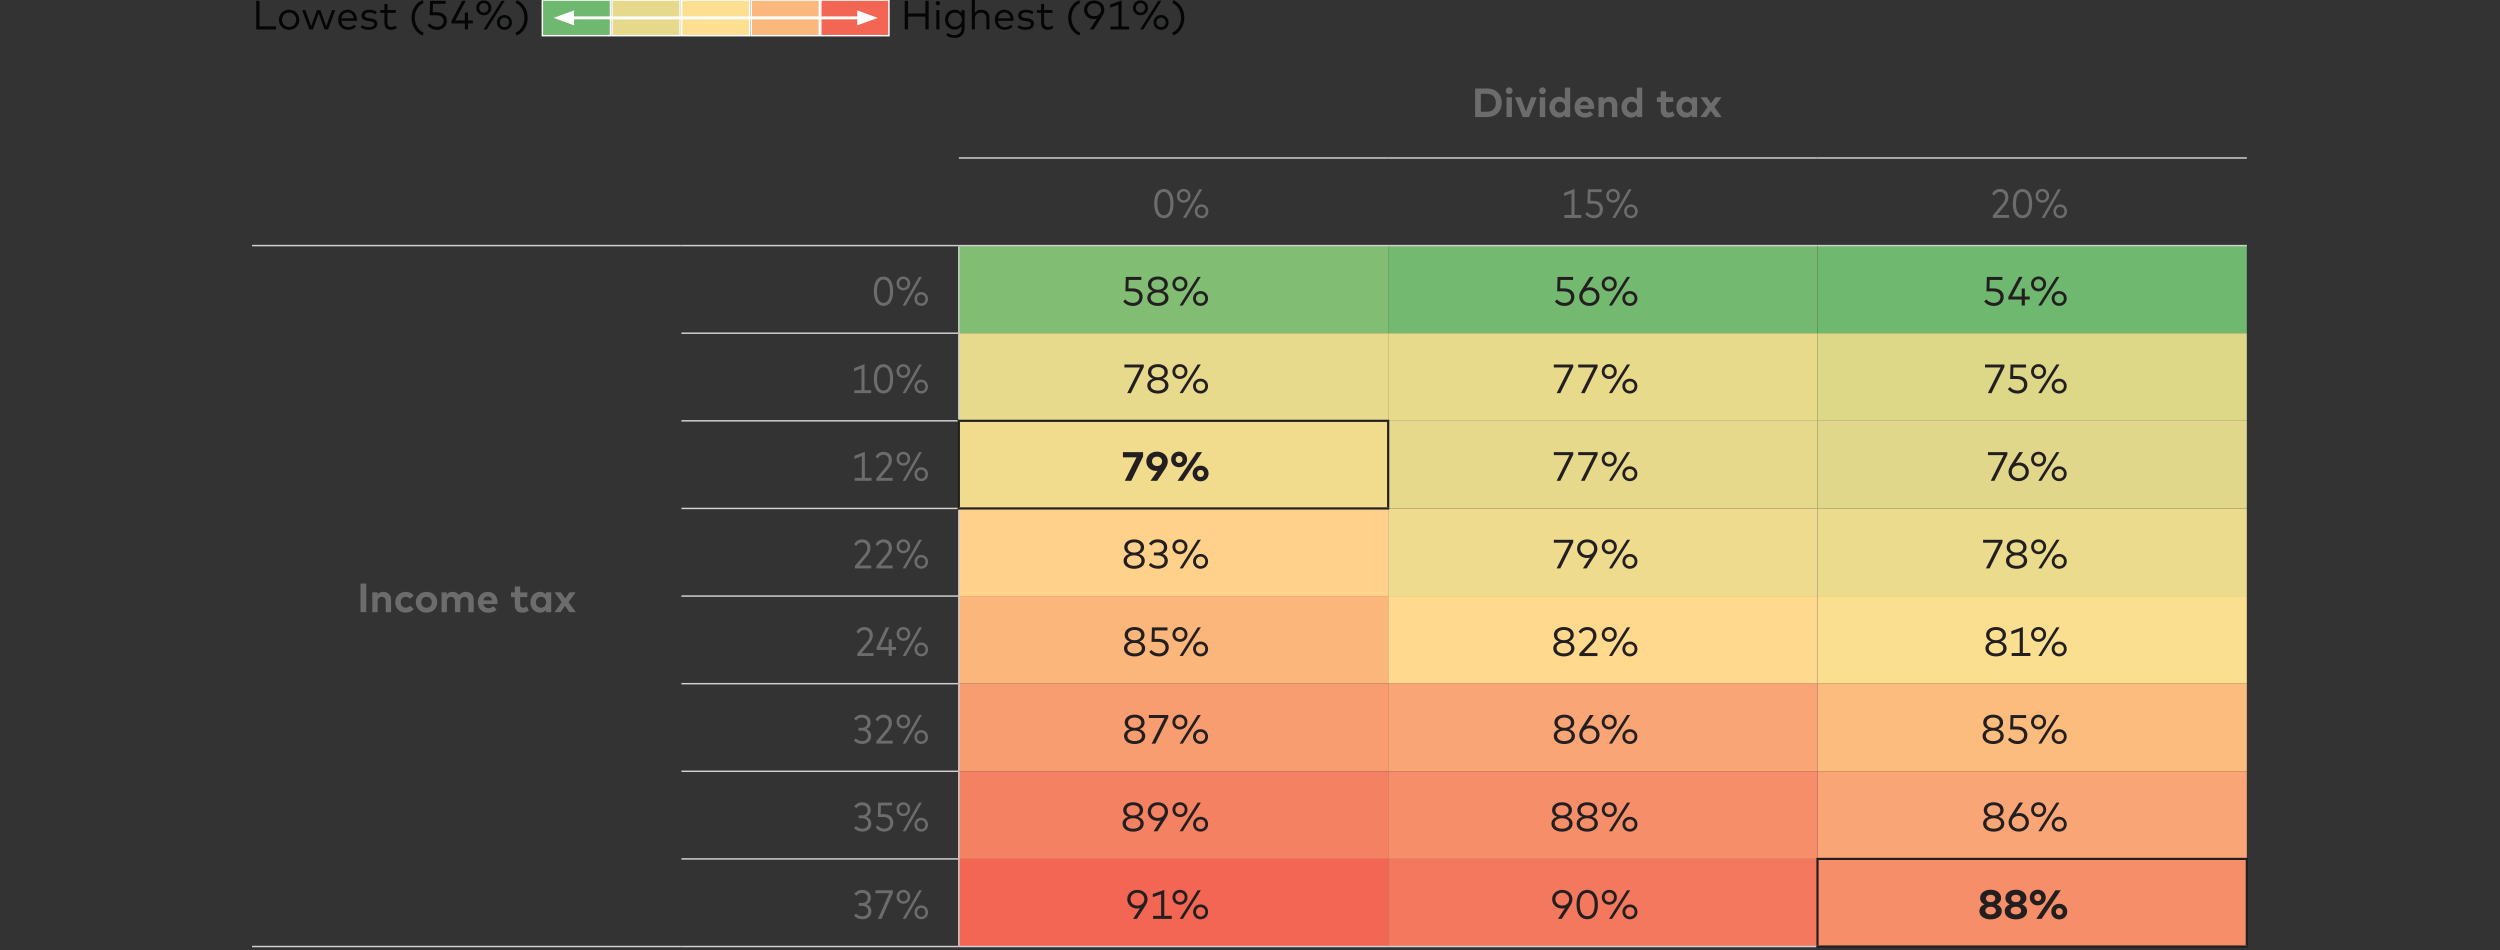 <?xml version="1.0" encoding="utf-8"?>
<!-- Generator: Adobe Illustrator 26.3.1, SVG Export Plug-In . SVG Version: 6.00 Build 0)  -->
<svg version="1.1" id="Freshness_Article_Charts" xmlns="http://www.w3.org/2000/svg" xmlns:xlink="http://www.w3.org/1999/xlink"
	 x="0px" y="0px" viewBox="0 0 856 325.41" style="enable-background:new 0 0 856 325.41;" xml:space="preserve">
<rect x="0" y="0" width="856" height="325.41" fill="#333333" stroke="none"/>
<g>
	<path style="fill:#040505;" d="M87.73,10.09V0.28h1.13v8.74h5.67v1.06H87.73z M95.5,6.77c0-1.96,1.49-3.45,3.49-3.45
		s3.49,1.48,3.49,3.45c0,1.97-1.5,3.45-3.49,3.45S95.5,8.73,95.5,6.77z M101.42,6.77c0-1.43-1.05-2.47-2.42-2.47
		c-1.38,0-2.42,1.04-2.42,2.47c0,1.44,1.04,2.47,2.42,2.47C100.36,9.24,101.42,8.2,101.42,6.77z M105.91,10.09l-2.45-6.63h1.11
		l1.98,5.54l1.98-5.54h1.18L111.7,9l2-5.55h1.09l-2.45,6.63h-1.24l-1.98-5.51l-1.98,5.51H105.91z M115.79,6.77
		c0-2.03,1.4-3.45,3.29-3.45c1.8,0,3.1,1.41,3.12,3.42c0,0.13-0.01,0.27-0.02,0.39h-5.32c0.15,1.43,1.15,2.16,2.35,2.16
		c0.82,0,1.53-0.32,2.1-0.83l0.56,0.71c-0.83,0.79-1.75,1.04-2.72,1.04C117.18,10.22,115.79,8.82,115.79,6.77z M121.13,6.29
		c-0.13-1.24-0.95-2.04-2.07-2.04c-1.23,0-2.02,0.84-2.19,2.04H121.13z M123.52,9.36l0.48-0.78c0.5,0.39,1.18,0.72,2.3,0.72
		s1.83-0.37,1.83-1.07c0-0.53-0.45-0.85-1.39-0.97l-0.79-0.09c-1.49-0.18-2.19-0.85-2.19-1.83c0-1.25,1.06-2.01,2.65-2.01
		c1.04,0,2,0.29,2.63,0.72l-0.46,0.81c-0.43-0.29-1.27-0.62-2.17-0.62c-0.95,0-1.57,0.4-1.57,1.04c0,0.55,0.48,0.83,1.35,0.93
		l0.78,0.1c1.41,0.18,2.23,0.76,2.23,1.85c0,1.26-1.13,2.05-2.92,2.05C125.44,10.21,124.37,10,123.52,9.36z M131.63,7.77V4.4h-1.45
		V3.45h1.45V1.34h1.04v2.11h2.86V4.4h-2.86v3.35c0,1.04,0.55,1.49,1.32,1.49c0.51,0,1.01-0.19,1.39-0.47l0.49,0.79
		c-0.5,0.38-1.16,0.66-1.97,0.66C132.48,10.22,131.63,9.43,131.63,7.77z M144.68,12.14c-2.25-0.86-3.78-3.23-3.78-6.04
		c0-2.82,1.53-5.18,3.78-6.04l0.36,0.96c-1.85,0.76-3.02,2.79-3.02,5.08s1.17,4.31,3.02,5.07L144.68,12.14z M146.35,8.69l0.72-0.7
		c0.64,0.76,1.6,1.2,2.6,1.2c1.44,0,2.23-0.9,2.23-2.01c0-1.07-0.71-1.95-2.63-1.95h-2.14l0.13-4.94h5.32V1.3h-4.33l-0.09,2.9h1.44
		c2.31,0,3.42,1.32,3.42,2.89c0,2-1.5,3.13-3.35,3.13C148.29,10.22,147.18,9.7,146.35,8.69z M159.16,10.09V8.03h-4.58V7.19
		l3.66-6.91h1.23L155.87,7h3.28V4.27h1.08V7h1.67v1.02h-1.67v2.06H159.16z M163.08,2.68c0-1.44,1.11-2.54,2.56-2.54
		c1.48,0,2.59,1.09,2.59,2.54c0,1.46-1.11,2.55-2.59,2.55C164.19,5.23,163.08,4.14,163.08,2.68z M167.25,2.68
		c0-0.94-0.68-1.61-1.6-1.61c-0.9,0-1.58,0.67-1.58,1.61c0,0.95,0.69,1.62,1.58,1.62C166.57,4.31,167.25,3.63,167.25,2.68z
		 M165.55,10.09l6.18-9.81h1.09l-6.18,9.81H165.55z M170.14,7.68c0-1.44,1.11-2.54,2.56-2.54c1.48,0,2.59,1.1,2.59,2.54
		c0,1.46-1.11,2.54-2.59,2.54C171.25,10.22,170.14,9.13,170.14,7.68z M174.32,7.68c0-0.95-0.69-1.62-1.61-1.62
		c-0.9,0-1.58,0.67-1.58,1.62s0.69,1.62,1.58,1.62C173.63,9.29,174.32,8.62,174.32,7.68z M176.54,11.17
		c1.85-0.76,3.02-2.79,3.02-5.08s-1.17-4.31-3.02-5.07l0.36-0.97c2.25,0.86,3.78,3.23,3.78,6.04c0,2.82-1.53,5.18-3.78,6.04
		L176.54,11.17z"/>
	<rect x="185.7" y="0.02" style="fill:#6FB86F;" width="23.34" height="12.2"/>
	<rect x="185.7" y="0.02" style="fill:none;stroke:#FFFFFF;stroke-width:0.5;" width="23.34" height="12.2"/>
	<rect x="209.53" y="0.02" style="fill:#E6D98B;" width="23.34" height="12.2"/>
	<rect x="209.53" y="0.02" style="fill:none;stroke:#FFFFFF;stroke-width:0.5;" width="23.34" height="12.2"/>
	<rect x="233.37" y="0.02" style="fill:#FDDF92;" width="23.34" height="12.2"/>
	<rect x="233.37" y="0.02" style="fill:none;stroke:#FFFFFF;stroke-width:0.5;" width="23.34" height="12.2"/>
	<rect x="257.21" y="0.02" style="fill:#FBB87D;" width="23.34" height="12.2"/>
	<rect x="257.21" y="0.02" style="fill:none;stroke:#FFFFFF;stroke-width:0.5;" width="23.34" height="12.2"/>
	<rect x="281.04" y="0.02" style="fill:#F26653;" width="23.34" height="12.2"/>
	<rect x="281.04" y="0.02" style="fill:none;stroke:#FFFFFF;stroke-width:0.5;" width="23.34" height="12.2"/>
	<line style="fill:none;stroke:#FFFFFF;" x1="195" y1="6.12" x2="295.07" y2="6.12"/>
	<polygon style="fill:#FFFFFF;" points="189.54,6.12 196.55,8.67 196.55,3.57 	"/>
	<polygon style="fill:#FFFFFF;" points="300.53,6.12 293.52,3.57 293.52,8.67 	"/>
	<path style="fill:#040505;" d="M309.78,10.09V0.28h1.13v4.34h5.93V0.28h1.13v9.81h-1.13V5.68h-5.93v4.41H309.78z M320.39,1.1
		c0-0.42,0.32-0.74,0.74-0.74c0.41,0,0.74,0.32,0.74,0.74s-0.33,0.74-0.74,0.74C320.7,1.83,320.39,1.52,320.39,1.1z M320.6,10.09
		V3.45h1.05v6.63H320.6z M323.99,12.1l0.46-0.84c0.63,0.48,1.44,0.78,2.33,0.78c1.44,0,2.46-0.82,2.46-2.37V8.99
		c-0.5,0.69-1.3,1.13-2.37,1.13c-1.86,0-3.28-1.39-3.28-3.4c0-2,1.42-3.4,3.28-3.4c1.07,0,1.86,0.44,2.37,1.13V3.45h1.05v6.18
		c0,2.16-1.46,3.36-3.51,3.36C325.73,12.99,324.67,12.66,323.99,12.1z M329.34,6.72c0-1.37-0.97-2.42-2.34-2.42
		c-1.41,0-2.34,1.08-2.34,2.42c0,1.34,0.93,2.42,2.34,2.42C328.36,9.14,329.34,8.1,329.34,6.72z M332.74,10.09V0h1.05v4.38
		c0.55-0.77,1.41-1.06,2.22-1.06c1.64,0,2.77,1.05,2.77,2.65v4.11h-1.04V6.32c0-1.26-0.7-2-1.91-2c-1.11,0-2.03,0.77-2.03,2.03v3.74
		H332.74z M340.63,6.77c0-2.03,1.4-3.45,3.29-3.45c1.8,0,3.1,1.41,3.12,3.42c0,0.13-0.01,0.27-0.02,0.39h-5.32
		c0.15,1.43,1.15,2.16,2.35,2.16c0.82,0,1.53-0.32,2.1-0.83l0.56,0.71c-0.83,0.79-1.75,1.04-2.72,1.04
		C342.03,10.22,340.63,8.82,340.63,6.77z M345.98,6.29c-0.13-1.24-0.95-2.04-2.07-2.04c-1.23,0-2.02,0.84-2.19,2.04H345.98z
		 M348.37,9.36l0.48-0.78c0.5,0.39,1.18,0.72,2.3,0.72s1.83-0.37,1.83-1.07c0-0.53-0.45-0.85-1.39-0.97l-0.79-0.09
		c-1.49-0.18-2.19-0.85-2.19-1.83c0-1.25,1.06-2.01,2.65-2.01c1.04,0,2,0.29,2.63,0.72l-0.46,0.81c-0.43-0.29-1.27-0.62-2.17-0.62
		c-0.95,0-1.57,0.4-1.57,1.04c0,0.55,0.48,0.83,1.35,0.93l0.78,0.1c1.41,0.18,2.23,0.76,2.23,1.85c0,1.26-1.13,2.05-2.92,2.05
		C350.28,10.21,349.21,10,348.37,9.36z M356.47,7.77V4.4h-1.45V3.45h1.45V1.34h1.04v2.11h2.86V4.4h-2.86v3.35
		c0,1.04,0.55,1.49,1.32,1.49c0.51,0,1.01-0.19,1.39-0.47l0.49,0.79c-0.5,0.38-1.16,0.66-1.97,0.66
		C357.32,10.22,356.47,9.43,356.47,7.77z M369.52,12.14c-2.25-0.86-3.78-3.23-3.78-6.04c0-2.82,1.53-5.18,3.78-6.04l0.36,0.96
		c-1.85,0.76-3.02,2.79-3.02,5.08s1.17,4.31,3.02,5.07L369.52,12.14z M373.17,10.09l2.4-3.71c-0.32,0.11-0.66,0.15-1.01,0.15
		c-1.94,0-3.38-1.37-3.38-3.19c0-1.82,1.47-3.19,3.47-3.19c2,0,3.48,1.37,3.48,3.19c0,0.76-0.26,1.44-0.73,2.17l-2.92,4.57H373.17z
		 M377.01,3.34c0-1.27-1-2.19-2.36-2.19c-1.36,0-2.36,0.92-2.36,2.19c0,1.27,1,2.19,2.36,2.19C376.01,5.53,377.01,4.62,377.01,3.34z
		 M380.21,10.09V9.06h2.75V1.64l-2.85,1.02v-1.1l3.93-1.4v8.89h2.57v1.03H380.21z M387.92,2.68c0-1.44,1.11-2.54,2.56-2.54
		c1.48,0,2.59,1.09,2.59,2.54c0,1.46-1.11,2.55-2.59,2.55C389.03,5.23,387.92,4.14,387.92,2.68z M392.09,2.68
		c0-0.94-0.68-1.61-1.6-1.61c-0.9,0-1.58,0.67-1.58,1.61c0,0.95,0.69,1.62,1.58,1.62C391.41,4.31,392.09,3.63,392.09,2.68z
		 M390.39,10.09l6.18-9.81h1.09l-6.18,9.81H390.39z M394.98,7.68c0-1.44,1.11-2.54,2.56-2.54c1.48,0,2.59,1.1,2.59,2.54
		c0,1.46-1.11,2.54-2.59,2.54C396.09,10.22,394.98,9.13,394.98,7.68z M399.16,7.68c0-0.95-0.69-1.62-1.61-1.62
		c-0.9,0-1.58,0.67-1.58,1.62s0.69,1.62,1.58,1.62C398.47,9.29,399.16,8.62,399.16,7.68z M401.38,11.17
		c1.85-0.76,3.02-2.79,3.02-5.08s-1.17-4.31-3.02-5.07l0.36-0.97c2.25,0.86,3.78,3.23,3.78,6.04c0,2.82-1.53,5.18-3.78,6.04
		L401.38,11.17z"/>
	<rect x="328.31" y="84.09" style="fill:#81BD73;" width="147" height="30"/>
	<rect x="475.31" y="84.09" style="fill:#74B970;" width="147" height="30"/>
	<rect x="622.31" y="84.09" style="fill:#6FB86F;" width="147" height="30"/>
	<rect x="328.31" y="114.09" style="fill:#E8DA8D;" width="147" height="30"/>
	<rect x="475.31" y="114.09" style="fill:#E8DA8B;" width="147" height="30"/>
	<rect x="622.31" y="114.09" style="fill:#DDD788;" width="147" height="30"/>
	<rect x="328.31" y="144.09" style="fill:#F1DC8E;" width="147" height="30"/>
	<rect x="475.31" y="144.09" style="fill:#E6D98B;" width="147" height="30"/>
	<rect x="622.31" y="144.09" style="fill:#E1D78B;" width="147" height="30"/>
	<rect x="328.31" y="174.09" style="fill:#FFD18B;" width="147" height="30"/>
	<rect x="475.31" y="174.09" style="fill:#EFDB8E;" width="147" height="30"/>
	<rect x="622.31" y="174.09" style="fill:#EADB8D;" width="147" height="30"/>
	<rect x="328.31" y="204.09" style="fill:#FBB67C;" width="147" height="30"/>
	<rect x="475.31" y="204.09" style="fill:#FFD98E;" width="147" height="30"/>
	<rect x="622.31" y="204.09" style="fill:#FADF91;" width="147" height="30"/>
	<rect x="328.31" y="234.09" style="fill:#F89D70;" width="147" height="30"/>
	<path style="fill:#F9A575;" d="M622.31,264.09h147v30h-147V264.09z M475.31,234.09h147v30h-147V234.09z"/>
	<rect x="622.31" y="234.09" style="fill:#FCBC7E;" width="147" height="30"/>
	<rect x="328.31" y="264.09" style="fill:#F48262;" width="147" height="30"/>
	<path style="fill:#F68F69;" d="M622.31,294.09h147v30h-147V294.09z M475.31,264.09h147v30h-147V264.09z"/>
	<rect x="328.31" y="294.09" style="fill:#F26653;" width="147" height="30"/>
	<rect x="475.31" y="294.09" style="fill:#F4785D;" width="147" height="30"/>
	<line style="fill:none;stroke:#D1D1D1;stroke-width:0.5;stroke-miterlimit:10;" x1="86.31" y1="84.09" x2="233.31" y2="84.09"/>
	<line style="fill:none;stroke:#D1D1D1;stroke-width:0.5;stroke-miterlimit:10;" x1="86.31" y1="324.09" x2="233.31" y2="324.09"/>
	<line style="fill:none;stroke:#D1D1D1;stroke-width:0.5;stroke-miterlimit:10;" x1="233.31" y1="84.09" x2="328.31" y2="84.09"/>
	<line style="fill:none;stroke:#D1D1D1;stroke-width:0.5;stroke-miterlimit:10;" x1="233.31" y1="114.09" x2="328.06" y2="114.09"/>
	<line style="fill:none;stroke:#D1D1D1;stroke-width:0.5;stroke-miterlimit:10;" x1="233.31" y1="144.09" x2="327.94" y2="144.09"/>
	<line style="fill:none;stroke:#D1D1D1;stroke-width:0.5;stroke-miterlimit:10;" x1="233.31" y1="174.09" x2="327.94" y2="174.09"/>
	<line style="fill:none;stroke:#D1D1D1;stroke-width:0.5;stroke-miterlimit:10;" x1="233.31" y1="204.09" x2="328.06" y2="204.09"/>
	<line style="fill:none;stroke:#D1D1D1;stroke-width:0.5;stroke-miterlimit:10;" x1="233.31" y1="234.09" x2="328.06" y2="234.09"/>
	<line style="fill:none;stroke:#D1D1D1;stroke-width:0.5;stroke-miterlimit:10;" x1="233.31" y1="264.09" x2="328.06" y2="264.09"/>
	<line style="fill:none;stroke:#D1D1D1;stroke-width:0.5;stroke-miterlimit:10;" x1="233.31" y1="294.09" x2="328.06" y2="294.09"/>
	<line style="fill:none;stroke:#D1D1D1;stroke-width:0.5;stroke-miterlimit:10;" x1="328.31" y1="114.09" x2="328.31" y2="84.34"/>
	<line style="fill:none;stroke:#D1D1D1;stroke-width:0.5;stroke-miterlimit:10;" x1="328.31" y1="143.71" x2="328.31" y2="114.09"/>
	<line style="fill:none;stroke:#D1D1D1;stroke-width:0.5;stroke-miterlimit:10;" x1="328.31" y1="204.09" x2="328.31" y2="174.46"/>
	<line style="fill:none;stroke:#D1D1D1;stroke-width:0.5;stroke-miterlimit:10;" x1="328.31" y1="234.09" x2="328.31" y2="204.09"/>
	<line style="fill:none;stroke:#D1D1D1;stroke-width:0.5;stroke-miterlimit:10;" x1="328.31" y1="264.09" x2="328.31" y2="234.09"/>
	<line style="fill:none;stroke:#D1D1D1;stroke-width:0.5;stroke-miterlimit:10;" x1="328.31" y1="294.09" x2="328.31" y2="264.09"/>
	<line style="fill:none;stroke:#D1D1D1;stroke-width:0.5;stroke-miterlimit:10;" x1="328.31" y1="323.84" x2="328.31" y2="294.09"/>
	<line style="fill:none;stroke:#D1D1D1;stroke-width:0.5;stroke-miterlimit:10;" x1="328.31" y1="54.09" x2="475.31" y2="54.09"/>
	<line style="fill:none;stroke:#D1D1D1;stroke-width:0.5;stroke-miterlimit:10;" x1="475.31" y1="54.09" x2="622.31" y2="54.09"/>
	<line style="fill:none;stroke:#D1D1D1;stroke-width:0.5;stroke-miterlimit:10;" x1="622.31" y1="54.09" x2="769.31" y2="54.09"/>
	<line style="fill:none;stroke:#D1D1D1;stroke-width:0.5;stroke-miterlimit:10;" x1="328.31" y1="84.09" x2="475.31" y2="84.09"/>
	<line style="fill:none;stroke:#D1D1D1;stroke-width:0.5;stroke-miterlimit:10;" x1="475.31" y1="84.09" x2="622.31" y2="84.09"/>
	<line style="fill:none;stroke:#D1D1D1;stroke-width:0.5;stroke-miterlimit:10;" x1="622.31" y1="84.09" x2="769.31" y2="84.09"/>
	<line style="fill:none;stroke:#D1D1D1;stroke-width:0.5;stroke-miterlimit:10;" x1="233.31" y1="324.09" x2="328.31" y2="324.09"/>
	<line style="fill:none;stroke:#D1D1D1;stroke-width:0.5;stroke-miterlimit:10;" x1="328.31" y1="324.09" x2="475.31" y2="324.09"/>
	<line style="fill:none;stroke:#D1D1D1;stroke-width:0.5;stroke-miterlimit:10;" x1="475.31" y1="324.09" x2="621.94" y2="324.09"/>
	
		<line style="fill:none;stroke:#231F20;stroke-width:0.75;stroke-miterlimit:10;" x1="327.94" y1="144.09" x2="475.69" y2="144.09"/>
	
		<line style="fill:none;stroke:#231F20;stroke-width:0.75;stroke-miterlimit:10;" x1="328.31" y1="173.71" x2="328.31" y2="144.46"/>
	
		<line style="fill:none;stroke:#231F20;stroke-width:0.75;stroke-miterlimit:10;" x1="475.31" y1="173.71" x2="475.31" y2="144.46"/>
	
		<line style="fill:none;stroke:#231F20;stroke-width:0.75;stroke-miterlimit:10;" x1="327.94" y1="174.09" x2="475.69" y2="174.09"/>
	
		<line style="fill:none;stroke:#231F20;stroke-width:0.75;stroke-miterlimit:10;" x1="621.94" y1="294.09" x2="769.69" y2="294.09"/>
	
		<line style="fill:none;stroke:#231F20;stroke-width:0.75;stroke-miterlimit:10;" x1="622.31" y1="323.71" x2="622.31" y2="294.46"/>
	
		<line style="fill:none;stroke:#231F20;stroke-width:0.75;stroke-miterlimit:10;" x1="769.31" y1="323.71" x2="769.31" y2="294.46"/>
	
		<line style="fill:none;stroke:#231F20;stroke-width:0.75;stroke-miterlimit:10;" x1="621.94" y1="324.09" x2="769.69" y2="324.09"/>
	<g>
		<path style="fill:#6C6C6C;" d="M505.08,40.09v-9.81h4.04c3.07,0,5.09,1.95,5.09,4.9s-2.02,4.9-5.09,4.9H505.08z M507.04,38.26
			h2.07c2.07,0,3.07-1.3,3.07-3.07c0-1.8-1-3.07-3.07-3.07h-2.07V38.26z"/>
		<path style="fill:#6C6C6C;" d="M515.58,31.08c0-0.66,0.5-1.18,1.16-1.18s1.17,0.52,1.17,1.18s-0.51,1.16-1.17,1.16
			S515.58,31.74,515.58,31.08z M515.84,40.09V33.3h1.83v6.79H515.84z"/>
		<path style="fill:#6C6C6C;" d="M521.41,40.09l-2.68-6.79h1.99l1.76,4.86l1.77-4.86h1.93l-2.65,6.79H521.41z"/>
		<path style="fill:#6C6C6C;" d="M526.98,31.08c0-0.66,0.5-1.18,1.16-1.18s1.17,0.52,1.17,1.18s-0.51,1.16-1.17,1.16
			S526.98,31.74,526.98,31.08z M527.24,40.09V33.3h1.83v6.79H527.24z"/>
		<path style="fill:#6C6C6C;" d="M530.52,36.69c0-2.04,1.42-3.57,3.29-3.57c0.91,0,1.55,0.36,2,0.89V30h1.82v10.09h-1.79v-0.75
			c-0.44,0.55-1.1,0.92-2.03,0.92C531.94,40.26,530.52,38.73,530.52,36.69z M535.9,36.69c0-1.07-0.71-1.87-1.75-1.87
			c-1.07,0-1.75,0.83-1.75,1.87s0.68,1.87,1.75,1.87C535.19,38.56,535.9,37.76,535.9,36.69z"/>
		<path style="fill:#6C6C6C;" d="M539.12,36.71c0-2.14,1.4-3.59,3.43-3.59c1.95,0,3.29,1.45,3.3,3.56c0,0.21-0.01,0.46-0.03,0.62
			H541c0.2,0.98,0.88,1.41,1.74,1.41c0.59,0,1.23-0.24,1.72-0.65l1.07,1.18c-0.77,0.71-1.75,1.03-2.89,1.03
			C540.56,40.26,539.12,38.85,539.12,36.71z M544.01,36.05c-0.17-0.87-0.69-1.36-1.48-1.36c-0.86,0-1.37,0.52-1.53,1.36H544.01z"/>
		<path style="fill:#6C6C6C;" d="M547.34,40.09V33.3h1.78v0.8c0.48-0.72,1.23-0.98,2-0.98c1.54,0,2.64,1.07,2.64,2.65v4.32h-1.83
			v-3.73c0-0.98-0.49-1.52-1.32-1.52c-0.79,0-1.44,0.51-1.44,1.53v3.72H547.34z"/>
		<path style="fill:#6C6C6C;" d="M555.18,36.69c0-2.04,1.42-3.57,3.29-3.57c0.91,0,1.55,0.36,2,0.89V30h1.82v10.09h-1.79v-0.75
			c-0.44,0.55-1.1,0.92-2.03,0.92C556.59,40.26,555.18,38.73,555.18,36.69z M560.55,36.69c0-1.07-0.71-1.87-1.75-1.87
			c-1.07,0-1.75,0.83-1.75,1.87s0.68,1.87,1.75,1.87C559.84,38.56,560.55,37.76,560.55,36.69z"/>
		<path style="fill:#6C6C6C;" d="M568.63,37.55v-2.63h-1.31V33.3h1.31v-2.02h1.83v2.02h2.46v1.62h-2.46v2.48
			c0,0.85,0.45,1.16,1.02,1.16c0.43,0,0.9-0.22,1.27-0.44l0.67,1.43c-0.6,0.41-1.28,0.71-2.25,0.71
			C569.49,40.26,568.63,39.31,568.63,37.55z"/>
		<path style="fill:#6C6C6C;" d="M573.98,36.69c0-2.04,1.42-3.57,3.29-3.57c0.93,0,1.58,0.38,2.03,0.93V33.3h1.79v6.79h-1.79v-0.75
			c-0.44,0.55-1.1,0.92-2.03,0.92C575.39,40.26,573.98,38.73,573.98,36.69z M579.35,36.69c0-1.07-0.71-1.87-1.75-1.87
			c-1.07,0-1.75,0.83-1.75,1.87s0.68,1.87,1.75,1.87C578.64,38.56,579.35,37.76,579.35,36.69z"/>
		<path style="fill:#6C6C6C;" d="M582.18,40.09l2.49-3.45l-2.43-3.34h2.17l1.46,2.11l1.46-2.11h2.12l-2.43,3.33l2.47,3.45h-2.17
			l-1.53-2.16l-1.5,2.16H582.18z"/>
	</g>
	<path style="fill:#6C6C6C;" d="M395.2,69.71c0-3.47,1.41-5.01,3.32-5.01c1.89,0,3.29,1.62,3.29,5.01c0,3.47-1.4,5.01-3.29,5.01
		C396.61,74.72,395.2,73.18,395.2,69.71z M400.73,69.71c0-2.77-0.95-4-2.21-4c-1.27,0-2.23,1.16-2.23,4s0.96,4,2.23,4
		C399.79,73.71,400.73,72.55,400.73,69.71z M402.98,67.05c0-1.37,0.99-2.37,2.3-2.37c1.34,0,2.34,0.99,2.34,2.37
		c0,1.38-1,2.37-2.34,2.37C403.98,69.42,402.98,68.43,402.98,67.05z M406.74,67.05c0-0.9-0.62-1.53-1.45-1.53
		c-0.81,0-1.41,0.63-1.41,1.53c0,0.9,0.61,1.53,1.41,1.53C406.12,68.59,406.74,67.96,406.74,67.05z M405.07,74.61l5.58-9.81h1
		l-5.58,9.81H405.07z M409.1,72.35c0-1.38,0.99-2.37,2.31-2.37c1.33,0,2.33,0.99,2.33,2.37s-1,2.37-2.33,2.37
		C410.1,74.72,409.1,73.73,409.1,72.35z M412.86,72.35c0-0.9-0.61-1.53-1.44-1.53c-0.81,0-1.42,0.63-1.42,1.53
		c0,0.91,0.61,1.53,1.42,1.53C412.25,73.89,412.86,73.26,412.86,72.35z"/>
	<path style="fill:#6C6C6C;" d="M535.63,74.61v-0.99h2.46v-7.46l-2.53,0.97v-1.07l3.56-1.37v8.93h2.29v0.99H535.63z M542.81,73.29
		l0.63-0.71c0.53,0.71,1.36,1.15,2.28,1.15c1.29,0,2.04-0.84,2.04-2.02c0-1.13-0.7-1.98-2.38-1.98h-1.84l0.13-4.92h4.76v0.98h-3.82
		l-0.1,2.96h1.15c2.07,0,3.18,1.24,3.18,2.89c0,1.93-1.32,3.09-3.1,3.09C544.5,74.72,543.5,74.22,542.81,73.29z M549.98,67.05
		c0-1.37,0.99-2.37,2.3-2.37c1.34,0,2.34,0.99,2.34,2.37c0,1.38-1,2.37-2.34,2.37C550.97,69.42,549.98,68.43,549.98,67.05z
		 M553.73,67.05c0-0.9-0.62-1.53-1.45-1.53c-0.81,0-1.41,0.63-1.41,1.53c0,0.9,0.61,1.53,1.41,1.53
		C553.12,68.59,553.73,67.96,553.73,67.05z M552.07,74.61l5.58-9.81h1l-5.58,9.81H552.07z M556.1,72.35c0-1.38,0.99-2.37,2.31-2.37
		c1.33,0,2.33,0.99,2.33,2.37s-1,2.37-2.33,2.37C557.09,74.72,556.1,73.73,556.1,72.35z M559.85,72.35c0-0.9-0.61-1.53-1.44-1.53
		c-0.81,0-1.42,0.63-1.42,1.53c0,0.91,0.61,1.53,1.42,1.53C559.25,73.89,559.85,73.26,559.85,72.35z"/>
	<path style="fill:#6C6C6C;" d="M682.35,74.61v-0.83l3.34-4.01c0.53-0.63,0.9-1.32,0.9-2.16c0-1.07-0.64-1.9-1.82-1.9
		c-1,0-1.56,0.57-1.98,1.25l-0.71-0.62c0.46-0.81,1.27-1.65,2.75-1.65c1.81,0,2.84,1.23,2.84,2.88c0,1.16-0.55,2.04-1.18,2.8
		l-2.7,3.25h4.14v0.99H682.35z M689.2,69.71c0-3.47,1.41-5.01,3.32-5.01c1.89,0,3.29,1.62,3.29,5.01c0,3.47-1.4,5.01-3.29,5.01
		C690.61,74.72,689.2,73.18,689.2,69.71z M694.73,69.71c0-2.77-0.95-4-2.21-4c-1.27,0-2.23,1.16-2.23,4s0.96,4,2.23,4
		C693.79,73.71,694.73,72.55,694.73,69.71z M696.98,67.05c0-1.37,0.99-2.37,2.3-2.37c1.34,0,2.34,0.99,2.34,2.37
		c0,1.38-1,2.37-2.34,2.37C697.97,69.42,696.98,68.43,696.98,67.05z M700.73,67.05c0-0.9-0.62-1.53-1.45-1.53
		c-0.81,0-1.41,0.63-1.41,1.53c0,0.9,0.61,1.53,1.41,1.53C700.12,68.59,700.73,67.96,700.73,67.05z M699.07,74.61l5.58-9.81h1
		l-5.58,9.81H699.07z M703.1,72.35c0-1.38,0.99-2.37,2.31-2.37c1.33,0,2.33,0.99,2.33,2.37s-1,2.37-2.33,2.37
		C704.09,74.72,703.1,73.73,703.1,72.35z M706.85,72.35c0-0.9-0.61-1.53-1.44-1.53c-0.81,0-1.42,0.63-1.42,1.53
		c0,0.91,0.61,1.53,1.42,1.53C706.25,73.89,706.85,73.26,706.85,72.35z"/>
	<g>
		<path style="fill:#6C6C6C;" d="M123.45,209.61v-9.81h1.95v9.81H123.45z"/>
		<path style="fill:#6C6C6C;" d="M127.48,209.61v-6.79h1.78v0.8c0.48-0.72,1.23-0.98,2-0.98c1.54,0,2.64,1.07,2.64,2.65v4.32h-1.83
			v-3.73c0-0.98-0.49-1.52-1.32-1.52c-0.78,0-1.44,0.51-1.44,1.53v3.72H127.48z"/>
		<path style="fill:#6C6C6C;" d="M135.34,206.21c0-2.05,1.45-3.57,3.61-3.57c1.13,0,2.09,0.46,2.72,1.28l-1.32,1.1
			c-0.41-0.44-0.85-0.68-1.45-0.68c-0.95,0-1.7,0.74-1.7,1.87c0,1.13,0.75,1.87,1.69,1.87c0.59,0,1.09-0.27,1.48-0.69l1.3,1.11
			c-0.64,0.82-1.59,1.27-2.72,1.27C136.79,209.79,135.34,208.27,135.34,206.21z"/>
		<path style="fill:#6C6C6C;" d="M142.37,206.21c0-2.04,1.56-3.57,3.66-3.57c2.12,0,3.68,1.53,3.68,3.57c0,2.05-1.56,3.57-3.68,3.57
			C143.93,209.79,142.37,208.26,142.37,206.21z M147.84,206.21c0-1.1-0.78-1.87-1.81-1.87c-1.03,0-1.8,0.77-1.8,1.87
			s0.77,1.87,1.8,1.87C147.07,208.08,147.84,207.31,147.84,206.21z"/>
		<path style="fill:#6C6C6C;" d="M151.19,209.61v-6.79h1.78v0.8c0.48-0.72,1.23-0.98,2-0.98c0.98,0,1.79,0.44,2.24,1.16
			c0.53-0.86,1.42-1.16,2.3-1.16c1.6,0,2.68,1.07,2.68,2.65v4.32h-1.82v-3.73c0-0.98-0.5-1.52-1.32-1.52
			c-0.78,0-1.44,0.51-1.44,1.53v3.72h-1.83v-3.73c0-0.98-0.49-1.52-1.32-1.52c-0.78,0-1.44,0.51-1.44,1.53v3.72H151.19z"/>
		<path style="fill:#6C6C6C;" d="M163.62,206.24c0-2.14,1.4-3.59,3.43-3.59c1.95,0,3.29,1.45,3.3,3.56c0,0.21-0.01,0.46-0.04,0.62
			h-4.81c0.2,0.98,0.88,1.41,1.74,1.41c0.59,0,1.23-0.24,1.72-0.65l1.07,1.18c-0.77,0.71-1.75,1.03-2.89,1.03
			C165.06,209.79,163.62,208.37,163.62,206.24z M168.51,205.58c-0.17-0.87-0.69-1.36-1.48-1.36c-0.86,0-1.37,0.52-1.53,1.36H168.51z
			"/>
		<path style="fill:#6C6C6C;" d="M176.27,207.08v-2.63h-1.31v-1.62h1.31v-2.02h1.83v2.02h2.46v1.62h-2.46v2.48
			c0,0.85,0.45,1.16,1.02,1.16c0.43,0,0.9-0.22,1.27-0.44l0.67,1.43c-0.6,0.41-1.28,0.71-2.25,0.71
			C177.14,209.79,176.27,208.83,176.27,207.08z"/>
		<path style="fill:#6C6C6C;" d="M181.62,206.21c0-2.04,1.42-3.57,3.29-3.57c0.93,0,1.58,0.38,2.03,0.93v-0.75h1.79v6.79h-1.79
			v-0.75c-0.44,0.55-1.1,0.92-2.03,0.92C183.04,209.79,181.62,208.25,181.62,206.21z M186.99,206.21c0-1.07-0.71-1.87-1.75-1.87
			c-1.07,0-1.75,0.83-1.75,1.87s0.68,1.87,1.75,1.87C186.29,208.08,186.99,207.29,186.99,206.21z"/>
		<path style="fill:#6C6C6C;" d="M189.83,209.61l2.49-3.45l-2.43-3.34h2.17l1.46,2.11l1.46-2.11h2.12l-2.43,3.33l2.47,3.45h-2.17
			l-1.53-2.16l-1.5,2.16H189.83z"/>
	</g>
	<path style="fill:#6C6C6C;" d="M299.2,99.71c0-3.47,1.41-5.01,3.32-5.01c1.89,0,3.29,1.62,3.29,5.01c0,3.47-1.4,5.01-3.29,5.01
		C300.62,104.72,299.2,103.18,299.2,99.71z M304.73,99.71c0-2.77-0.95-4-2.21-4c-1.27,0-2.23,1.16-2.23,4s0.96,4,2.23,4
		C303.79,103.71,304.73,102.55,304.73,99.71z M306.99,97.05c0-1.37,0.99-2.37,2.3-2.37c1.34,0,2.34,0.99,2.34,2.37
		c0,1.38-1,2.37-2.34,2.37C307.98,99.42,306.99,98.43,306.99,97.05z M310.74,97.05c0-0.9-0.62-1.53-1.45-1.53
		c-0.81,0-1.41,0.63-1.41,1.53c0,0.9,0.61,1.53,1.41,1.53C310.12,98.59,310.74,97.96,310.74,97.05z M309.07,104.61l5.58-9.81h1
		l-5.58,9.81H309.07z M313.11,102.36c0-1.38,0.99-2.37,2.31-2.37c1.33,0,2.33,0.99,2.33,2.37s-1,2.37-2.33,2.37
		C314.1,104.72,313.11,103.74,313.11,102.36z M316.86,102.36c0-0.9-0.61-1.53-1.44-1.53c-0.81,0-1.42,0.63-1.42,1.53
		c0,0.91,0.61,1.53,1.42,1.53C316.25,103.89,316.86,103.26,316.86,102.36z"/>
	<path style="fill:#231F20;" d="M384.57,103.22l0.72-0.7c0.64,0.76,1.6,1.2,2.6,1.2c1.44,0,2.23-0.9,2.23-2.01
		c0-1.07-0.71-1.95-2.63-1.95h-2.14l0.13-4.94h5.32v1.02h-4.33l-0.09,2.9h1.44c2.31,0,3.42,1.32,3.42,2.89c0,2-1.5,3.13-3.35,3.13
		C386.51,104.74,385.4,104.23,384.57,103.22z M392.83,102c0-1.25,0.87-1.98,1.94-2.34c-0.96-0.36-1.71-1.09-1.71-2.3
		c0-1.7,1.53-2.68,3.4-2.68c1.87,0,3.4,0.98,3.4,2.68c0,1.2-0.75,1.93-1.71,2.3c1.07,0.36,1.94,1.09,1.94,2.34
		c0,1.75-1.63,2.75-3.63,2.75C394.46,104.74,392.83,103.75,392.83,102z M398.95,101.94c0-1.17-1.12-1.79-2.49-1.79
		c-1.37,0-2.49,0.62-2.49,1.79c0,1.18,1.13,1.8,2.49,1.8C397.83,103.74,398.95,103.12,398.95,101.94z M398.72,97.42
		c0-1.13-1.02-1.73-2.26-1.73c-1.24,0-2.26,0.6-2.26,1.73c0,1.18,1.02,1.78,2.26,1.78C397.7,99.2,398.72,98.6,398.72,97.42z
		 M401.43,97.21c0-1.44,1.11-2.54,2.56-2.54c1.48,0,2.59,1.09,2.59,2.54c0,1.46-1.11,2.55-2.59,2.55
		C402.53,99.76,401.43,98.67,401.43,97.21z M405.6,97.21c0-0.94-0.68-1.61-1.6-1.61c-0.9,0-1.58,0.67-1.58,1.61
		c0,0.95,0.69,1.62,1.58,1.62C404.92,98.83,405.6,98.16,405.6,97.21z M403.89,104.61l6.18-9.81h1.09l-6.18,9.81H403.89z
		 M408.49,102.2c0-1.44,1.11-2.54,2.56-2.54c1.48,0,2.59,1.1,2.59,2.54c0,1.46-1.11,2.54-2.59,2.54
		C409.59,104.74,408.49,103.66,408.49,102.2z M412.66,102.2c0-0.95-0.69-1.62-1.61-1.62c-0.9,0-1.58,0.67-1.58,1.62
		s0.69,1.62,1.58,1.62C411.98,103.82,412.66,103.15,412.66,102.2z"/>
	<path style="fill:#231F20;" d="M532.39,103.22l0.72-0.7c0.64,0.76,1.6,1.2,2.6,1.2c1.44,0,2.23-0.9,2.23-2.01
		c0-1.07-0.71-1.95-2.63-1.95h-2.14l0.13-4.94h5.32v1.02h-4.33l-0.09,2.9h1.44c2.31,0,3.42,1.32,3.42,2.89c0,2-1.5,3.13-3.35,3.13
		C534.33,104.74,533.21,104.23,532.39,103.22z M540.72,101.55c0-0.76,0.26-1.44,0.73-2.17l2.92-4.57h1.32l-2.54,3.83
		c0.31-0.16,0.71-0.28,1.24-0.28c1.83,0,3.29,1.37,3.29,3.19c0,1.82-1.48,3.19-3.47,3.19C542.21,104.74,540.72,103.37,540.72,101.55
		z M546.56,101.55c0-1.28-1-2.19-2.36-2.19c-1.36,0-2.36,0.91-2.37,2.19c0,1.27,1.01,2.19,2.37,2.19
		C545.56,103.74,546.56,102.83,546.56,101.55z M548.43,97.21c0-1.44,1.11-2.54,2.56-2.54c1.48,0,2.59,1.09,2.59,2.54
		c0,1.46-1.11,2.55-2.59,2.55C549.53,99.76,548.43,98.67,548.43,97.21z M552.6,97.21c0-0.94-0.68-1.61-1.6-1.61
		c-0.9,0-1.58,0.67-1.58,1.61c0,0.95,0.69,1.62,1.58,1.62C551.92,98.83,552.6,98.16,552.6,97.21z M550.89,104.61l6.18-9.81h1.09
		l-6.18,9.81H550.89z M555.49,102.2c0-1.44,1.11-2.54,2.56-2.54c1.48,0,2.59,1.1,2.59,2.54c0,1.46-1.11,2.54-2.59,2.54
		C556.59,104.74,555.49,103.66,555.49,102.2z M559.66,102.2c0-0.95-0.69-1.62-1.61-1.62c-0.9,0-1.58,0.67-1.58,1.62
		s0.69,1.62,1.58,1.62C558.98,103.82,559.66,103.15,559.66,102.2z"/>
	<path style="fill:#231F20;" d="M679.39,103.22l0.72-0.7c0.64,0.76,1.6,1.2,2.6,1.2c1.44,0,2.23-0.9,2.23-2.01
		c0-1.07-0.71-1.95-2.63-1.95h-2.14l0.13-4.94h5.32v1.02h-4.33l-0.09,2.9h1.44c2.31,0,3.42,1.32,3.42,2.89c0,2-1.5,3.13-3.35,3.13
		C681.33,104.74,680.21,104.23,679.39,103.22z M692.23,104.61v-2.06h-4.58v-0.83l3.66-6.91h1.23l-3.59,6.72h3.28V98.8h1.08v2.73
		h1.67v1.02h-1.67v2.06H692.23z M695.43,97.21c0-1.44,1.11-2.54,2.56-2.54c1.48,0,2.59,1.09,2.59,2.54c0,1.46-1.11,2.55-2.59,2.55
		C696.53,99.76,695.43,98.67,695.43,97.21z M699.6,97.21c0-0.94-0.68-1.61-1.6-1.61c-0.9,0-1.58,0.67-1.58,1.61
		c0,0.95,0.69,1.62,1.58,1.62C698.92,98.83,699.6,98.16,699.6,97.21z M697.89,104.61l6.18-9.81h1.09l-6.18,9.81H697.89z
		 M702.49,102.2c0-1.44,1.11-2.54,2.56-2.54c1.48,0,2.59,1.1,2.59,2.54c0,1.46-1.11,2.54-2.59,2.54
		C703.59,104.74,702.49,103.66,702.49,102.2z M706.66,102.2c0-0.95-0.69-1.62-1.61-1.62c-0.9,0-1.58,0.67-1.58,1.62
		s0.69,1.62,1.58,1.62C705.98,103.82,706.66,103.15,706.66,102.2z"/>
	<path style="fill:#6C6C6C;" d="M292.52,134.61v-0.99h2.46v-7.46l-2.53,0.97v-1.07l3.56-1.37v8.93h2.29v0.99H292.52z M299.2,129.71
		c0-3.47,1.41-5.01,3.32-5.01c1.89,0,3.29,1.62,3.29,5.01c0,3.47-1.4,5.01-3.29,5.01C300.62,134.73,299.2,133.18,299.2,129.71z
		 M304.73,129.71c0-2.77-0.95-4-2.21-4c-1.27,0-2.23,1.16-2.23,4s0.96,4,2.23,4C303.79,133.71,304.73,132.55,304.73,129.71z
		 M306.98,127.06c0-1.37,0.99-2.37,2.3-2.37c1.34,0,2.34,0.99,2.34,2.37c0,1.38-1,2.37-2.34,2.37
		C307.98,129.42,306.98,128.44,306.98,127.06z M310.74,127.06c0-0.9-0.62-1.53-1.45-1.53c-0.81,0-1.41,0.63-1.41,1.53
		c0,0.9,0.61,1.53,1.41,1.53C310.12,128.59,310.74,127.96,310.74,127.06z M309.07,134.61l5.58-9.81h1l-5.58,9.81H309.07z
		 M313.1,132.36c0-1.38,0.99-2.37,2.31-2.37c1.33,0,2.33,0.99,2.33,2.37s-1,2.37-2.33,2.37C314.1,134.73,313.1,133.74,313.1,132.36z
		 M316.86,132.36c0-0.9-0.61-1.53-1.44-1.53c-0.81,0-1.42,0.63-1.42,1.53c0,0.91,0.61,1.53,1.42,1.53
		C316.25,133.89,316.86,133.26,316.86,132.36z"/>
	<path style="fill:#231F20;" d="M385.95,134.61l4.39-8.78h-5.35v-1.02h6.65v0.85l-4.43,8.96H385.95z M392.83,132
		c0-1.25,0.87-1.98,1.94-2.34c-0.96-0.36-1.71-1.09-1.71-2.3c0-1.7,1.53-2.68,3.4-2.68c1.87,0,3.4,0.98,3.4,2.68
		c0,1.2-0.75,1.93-1.71,2.3c1.07,0.36,1.94,1.09,1.94,2.34c0,1.75-1.63,2.75-3.63,2.75C394.46,134.75,392.83,133.75,392.83,132z
		 M398.95,131.94c0-1.17-1.12-1.79-2.49-1.79c-1.37,0-2.49,0.62-2.49,1.79c0,1.18,1.13,1.8,2.49,1.8
		C397.83,133.74,398.95,133.12,398.95,131.94z M398.72,127.42c0-1.13-1.02-1.73-2.26-1.73c-1.24,0-2.26,0.6-2.26,1.73
		c0,1.18,1.02,1.78,2.26,1.78C397.7,129.2,398.72,128.6,398.72,127.42z M401.43,127.21c0-1.44,1.11-2.54,2.56-2.54
		c1.48,0,2.59,1.09,2.59,2.54c0,1.46-1.11,2.55-2.59,2.55C402.53,129.76,401.43,128.67,401.43,127.21z M405.6,127.21
		c0-0.94-0.68-1.61-1.6-1.61c-0.9,0-1.58,0.67-1.58,1.61c0,0.95,0.69,1.62,1.58,1.62C404.92,128.84,405.6,128.16,405.6,127.21z
		 M403.89,134.61l6.18-9.81h1.09l-6.18,9.81H403.89z M408.49,132.2c0-1.44,1.11-2.54,2.56-2.54c1.48,0,2.59,1.1,2.59,2.54
		c0,1.46-1.11,2.54-2.59,2.54C409.59,134.75,408.49,133.66,408.49,132.2z M412.66,132.2c0-0.95-0.69-1.62-1.61-1.62
		c-0.9,0-1.58,0.67-1.58,1.62s0.69,1.62,1.58,1.62C411.98,133.82,412.66,133.15,412.66,132.2z"/>
	<path style="fill:#231F20;" d="M532.99,134.61l4.39-8.78h-5.35v-1.02h6.65v0.85l-4.43,8.96H532.99z M541.33,134.61l4.39-8.78h-5.35
		v-1.02h6.65v0.85l-4.43,8.96H541.33z M548.43,127.21c0-1.44,1.11-2.54,2.56-2.54c1.48,0,2.59,1.09,2.59,2.54
		c0,1.46-1.11,2.55-2.59,2.55C549.53,129.76,548.43,128.67,548.43,127.21z M552.6,127.21c0-0.94-0.68-1.61-1.6-1.61
		c-0.9,0-1.58,0.67-1.58,1.61c0,0.95,0.69,1.62,1.58,1.62C551.92,128.84,552.6,128.16,552.6,127.21z M550.89,134.61l6.18-9.81h1.09
		l-6.18,9.81H550.89z M555.49,132.2c0-1.44,1.11-2.54,2.56-2.54c1.48,0,2.59,1.1,2.59,2.54c0,1.46-1.11,2.54-2.59,2.54
		C556.59,134.75,555.49,133.66,555.49,132.2z M559.66,132.2c0-0.95-0.69-1.62-1.61-1.62c-0.9,0-1.58,0.67-1.58,1.62
		s0.69,1.62,1.58,1.62C558.98,133.82,559.66,133.15,559.66,132.2z"/>
	<path style="fill:#231F20;" d="M680.63,134.61l4.39-8.78h-5.35v-1.02h6.65v0.85l-4.43,8.96H680.63z M687.49,133.22l0.72-0.7
		c0.64,0.76,1.6,1.2,2.6,1.2c1.44,0,2.23-0.9,2.23-2.01c0-1.07-0.71-1.95-2.63-1.95h-2.14l0.13-4.94h5.32v1.02h-4.33l-0.09,2.9h1.44
		c2.31,0,3.42,1.32,3.42,2.89c0,2-1.5,3.13-3.35,3.13C689.43,134.75,688.32,134.23,687.49,133.22z M695.43,127.21
		c0-1.44,1.11-2.54,2.56-2.54c1.48,0,2.59,1.09,2.59,2.54c0,1.46-1.11,2.55-2.59,2.55C696.54,129.76,695.43,128.67,695.43,127.21z
		 M699.6,127.21c0-0.94-0.68-1.61-1.6-1.61c-0.9,0-1.58,0.67-1.58,1.61c0,0.95,0.69,1.62,1.58,1.62
		C698.92,128.84,699.6,128.16,699.6,127.21z M697.9,134.61l6.18-9.81h1.09l-6.18,9.81H697.9z M702.49,132.2
		c0-1.44,1.11-2.54,2.56-2.54c1.48,0,2.59,1.1,2.59,2.54c0,1.46-1.11,2.54-2.59,2.54C703.6,134.75,702.49,133.66,702.49,132.2z
		 M706.67,132.2c0-0.95-0.69-1.62-1.61-1.62c-0.9,0-1.58,0.67-1.58,1.62s0.69,1.62,1.58,1.62
		C705.98,133.82,706.67,133.15,706.67,132.2z"/>
	<path style="fill:#6C6C6C;" d="M292.64,164.62v-0.99h2.46v-7.46l-2.53,0.97v-1.07l3.56-1.37v8.93h2.29v0.99H292.64z M300.07,164.62
		v-0.83l3.34-4.01c0.53-0.63,0.9-1.32,0.9-2.16c0-1.07-0.64-1.9-1.82-1.9c-1,0-1.56,0.57-1.98,1.25l-0.71-0.62
		c0.46-0.81,1.27-1.65,2.75-1.65c1.81,0,2.84,1.23,2.84,2.88c0,1.16-0.55,2.04-1.18,2.8l-2.7,3.25h4.14v0.99H300.07z M306.99,157.06
		c0-1.37,0.99-2.37,2.3-2.37c1.34,0,2.34,0.99,2.34,2.37c0,1.38-1,2.37-2.34,2.37C307.98,159.43,306.99,158.44,306.99,157.06z
		 M310.74,157.06c0-0.9-0.62-1.53-1.45-1.53c-0.81,0-1.41,0.63-1.41,1.53c0,0.9,0.61,1.53,1.41,1.53
		C310.13,158.59,310.74,157.96,310.74,157.06z M309.08,164.62l5.58-9.81h1l-5.58,9.81H309.08z M313.11,162.36
		c0-1.38,0.99-2.37,2.31-2.37c1.33,0,2.33,0.99,2.33,2.37s-1,2.37-2.33,2.37C314.1,164.73,313.11,163.74,313.11,162.36z
		 M316.86,162.36c0-0.9-0.61-1.53-1.44-1.53c-0.81,0-1.42,0.63-1.42,1.53c0,0.91,0.61,1.53,1.42,1.53
		C316.25,163.89,316.86,163.26,316.86,162.36z"/>
	<path style="fill:#231F20;" d="M385.12,164.62l4.03-8.04h-4.66v-1.76h6.91v1.48l-4.06,8.33H385.12z M393.93,164.62l2.4-3.41
		c-0.13,0.02-0.27,0.03-0.44,0.03c-1.99,0-3.4-1.42-3.4-3.26c0-1.92,1.58-3.34,3.68-3.34c2.09,0,3.68,1.41,3.68,3.31
		c0,0.9-0.34,1.72-0.93,2.61l-2.72,4.07H393.93z M397.9,157.96c0-0.95-0.74-1.61-1.72-1.61c-0.99,0-1.72,0.66-1.72,1.61
		c0,0.95,0.73,1.61,1.72,1.61C397.16,159.57,397.9,158.91,397.9,157.96z M400.99,157.3c0-1.53,1.17-2.67,2.73-2.67
		c1.57,0,2.74,1.14,2.74,2.67c0,1.54-1.17,2.68-2.74,2.68C402.16,159.99,400.99,158.84,400.99,157.3z M404.9,157.3
		c0-0.7-0.5-1.2-1.18-1.2c-0.67,0-1.18,0.5-1.18,1.2c0,0.71,0.5,1.22,1.18,1.22C404.41,158.52,404.9,158.02,404.9,157.3z
		 M403.19,164.62l6.58-9.81h1.83l-6.57,9.81H403.19z M408.35,162.12c0-1.51,1.17-2.68,2.73-2.68c1.57,0,2.74,1.15,2.74,2.68
		c0,1.53-1.17,2.68-2.74,2.68C409.52,164.79,408.35,163.65,408.35,162.12z M412.26,162.12c0-0.71-0.5-1.21-1.18-1.21
		c-0.68,0-1.18,0.5-1.18,1.21c0,0.71,0.5,1.21,1.18,1.21C411.77,163.33,412.26,162.82,412.26,162.12z"/>
	<path style="fill:#231F20;" d="M532.99,164.62l4.39-8.78h-5.35v-1.02h6.65v0.85l-4.43,8.96H532.99z M541.33,164.62l4.39-8.78h-5.35
		v-1.02h6.65v0.85l-4.43,8.96H541.33z M548.43,157.21c0-1.44,1.11-2.54,2.56-2.54c1.48,0,2.59,1.09,2.59,2.54
		c0,1.46-1.11,2.55-2.59,2.55C549.53,159.76,548.43,158.67,548.43,157.21z M552.6,157.21c0-0.94-0.68-1.61-1.6-1.61
		c-0.9,0-1.58,0.67-1.58,1.61c0,0.95,0.69,1.62,1.58,1.62C551.92,158.84,552.6,158.16,552.6,157.21z M550.89,164.62l6.18-9.81h1.09
		l-6.18,9.81H550.89z M555.49,162.21c0-1.44,1.11-2.54,2.56-2.54c1.48,0,2.59,1.1,2.59,2.54c0,1.46-1.11,2.54-2.59,2.54
		C556.59,164.75,555.49,163.66,555.49,162.21z M559.66,162.21c0-0.95-0.69-1.62-1.61-1.62c-0.9,0-1.58,0.67-1.58,1.62
		s0.69,1.62,1.58,1.62C558.98,163.82,559.66,163.15,559.66,162.21z"/>
	<path style="fill:#231F20;" d="M681.64,164.62l4.39-8.78h-5.35v-1.02h6.65v0.85l-4.43,8.96H681.64z M687.72,161.55
		c0-0.76,0.26-1.44,0.73-2.17l2.92-4.57h1.32l-2.54,3.83c0.31-0.16,0.71-0.28,1.24-0.28c1.83,0,3.29,1.37,3.29,3.19
		c0,1.82-1.48,3.19-3.47,3.19C689.21,164.74,687.72,163.38,687.72,161.55z M693.56,161.55c0-1.28-1-2.19-2.36-2.19
		c-1.36,0-2.36,0.91-2.37,2.19c0,1.27,1.01,2.19,2.37,2.19C692.56,163.74,693.56,162.83,693.56,161.55z M695.44,157.21
		c0-1.44,1.11-2.54,2.56-2.54c1.48,0,2.59,1.09,2.59,2.54c0,1.46-1.11,2.55-2.59,2.55C696.54,159.76,695.44,158.67,695.44,157.21z
		 M699.6,157.21c0-0.94-0.68-1.61-1.6-1.61c-0.9,0-1.58,0.67-1.58,1.61c0,0.95,0.69,1.62,1.58,1.62
		C698.92,158.84,699.6,158.16,699.6,157.21z M697.9,164.62l6.18-9.81h1.09l-6.18,9.81H697.9z M702.49,162.21
		c0-1.44,1.11-2.54,2.56-2.54c1.48,0,2.59,1.1,2.59,2.54c0,1.46-1.11,2.54-2.59,2.54C703.6,164.75,702.49,163.66,702.49,162.21z
		 M706.67,162.21c0-0.95-0.69-1.62-1.61-1.62c-0.9,0-1.58,0.67-1.58,1.62s0.69,1.62,1.58,1.62
		C705.98,163.82,706.67,163.15,706.67,162.21z"/>
	<path style="fill:#6C6C6C;" d="M292.73,194.62v-0.83l3.34-4.01c0.53-0.63,0.9-1.32,0.9-2.16c0-1.07-0.64-1.9-1.82-1.9
		c-1,0-1.56,0.57-1.98,1.25l-0.71-0.62c0.46-0.81,1.27-1.65,2.75-1.65c1.81,0,2.84,1.23,2.84,2.88c0,1.16-0.55,2.04-1.18,2.8
		l-2.7,3.25h4.14v0.99H292.73z M300.08,194.62v-0.83l3.34-4.01c0.53-0.63,0.9-1.32,0.9-2.16c0-1.07-0.64-1.9-1.82-1.9
		c-1,0-1.56,0.57-1.98,1.25l-0.71-0.62c0.46-0.81,1.27-1.65,2.75-1.65c1.81,0,2.84,1.23,2.84,2.88c0,1.16-0.55,2.04-1.18,2.8
		l-2.7,3.25h4.14v0.99H300.08z M307,187.06c0-1.37,0.99-2.37,2.3-2.37c1.34,0,2.34,0.99,2.34,2.37c0,1.38-1,2.37-2.34,2.37
		C308,189.43,307,188.44,307,187.06z M310.76,187.06c0-0.9-0.62-1.53-1.45-1.53c-0.81,0-1.41,0.63-1.41,1.53
		c0,0.9,0.61,1.53,1.41,1.53C310.14,188.59,310.76,187.96,310.76,187.06z M309.09,194.62l5.58-9.81h1l-5.58,9.81H309.09z
		 M313.12,192.36c0-1.38,0.99-2.37,2.31-2.37c1.33,0,2.33,0.99,2.33,2.37s-1,2.37-2.33,2.37
		C314.12,194.73,313.12,193.74,313.12,192.36z M316.88,192.36c0-0.9-0.61-1.53-1.44-1.53c-0.81,0-1.42,0.63-1.42,1.53
		c0,0.91,0.61,1.53,1.42,1.53C316.27,193.9,316.88,193.27,316.88,192.36z"/>
	<path style="fill:#231F20;" d="M384.71,192.01c0-1.25,0.87-1.98,1.94-2.34c-0.96-0.36-1.71-1.09-1.71-2.3c0-1.7,1.53-2.68,3.4-2.68
		c1.87,0,3.4,0.98,3.4,2.68c0,1.2-0.75,1.93-1.71,2.3c1.07,0.36,1.94,1.09,1.94,2.34c0,1.75-1.63,2.75-3.63,2.75
		C386.34,194.75,384.71,193.76,384.71,192.01z M390.83,191.94c0-1.17-1.12-1.79-2.49-1.79c-1.37,0-2.49,0.62-2.49,1.79
		c0,1.18,1.13,1.8,2.49,1.8C389.71,193.74,390.83,193.13,390.83,191.94z M390.6,187.42c0-1.13-1.02-1.73-2.26-1.73
		c-1.24,0-2.26,0.6-2.26,1.73c0,1.18,1.02,1.78,2.26,1.78C389.58,189.2,390.6,188.6,390.6,187.42z M393.33,193.45l0.69-0.72
		c0.61,0.63,1.5,1,2.47,1c1.22,0,2.26-0.57,2.26-1.79c0-1.13-1.06-1.78-2.37-1.78h-1.29v-0.99h1.28c1.2,0,2.16-0.59,2.16-1.75
		c0-1.06-0.95-1.73-2.18-1.73c-0.98,0-1.73,0.51-2.16,1.11l-0.78-0.67c0.57-0.83,1.58-1.46,3-1.46c1.93,0,3.24,1.09,3.24,2.68
		c0,1.16-0.61,1.91-1.53,2.3c1.04,0.38,1.75,1.17,1.75,2.33c0,1.86-1.64,2.75-3.37,2.75C395.14,194.74,394.04,194.26,393.33,193.45z
		 M401.44,187.21c0-1.44,1.11-2.54,2.56-2.54c1.48,0,2.59,1.09,2.59,2.54c0,1.46-1.11,2.55-2.59,2.55
		C402.55,189.76,401.44,188.67,401.44,187.21z M405.61,187.21c0-0.94-0.68-1.61-1.6-1.61c-0.9,0-1.58,0.67-1.58,1.61
		c0,0.95,0.69,1.62,1.58,1.62C404.93,188.84,405.61,188.17,405.61,187.21z M403.91,194.62l6.18-9.81h1.09l-6.18,9.81H403.91z
		 M408.5,192.21c0-1.44,1.11-2.54,2.56-2.54c1.48,0,2.59,1.1,2.59,2.54c0,1.46-1.11,2.54-2.59,2.54
		C409.61,194.75,408.5,193.66,408.5,192.21z M412.68,192.21c0-0.95-0.69-1.62-1.61-1.62c-0.9,0-1.58,0.67-1.58,1.62
		s0.69,1.62,1.58,1.62C411.99,193.83,412.68,193.15,412.68,192.21z"/>
	<path style="fill:#231F20;" d="M532.99,194.62l4.39-8.78h-5.35v-1.02h6.65v0.85l-4.43,8.96H532.99z M541.98,194.62l2.4-3.71
		c-0.32,0.11-0.66,0.15-1.01,0.15c-1.94,0-3.38-1.37-3.38-3.19c0-1.82,1.47-3.19,3.47-3.19c2,0,3.48,1.37,3.48,3.19
		c0,0.76-0.26,1.44-0.73,2.17l-2.92,4.57H541.98z M545.82,187.87c0-1.27-1-2.19-2.36-2.19c-1.36,0-2.36,0.92-2.36,2.19
		c0,1.27,1,2.19,2.36,2.19C544.82,190.07,545.82,189.15,545.82,187.87z M548.45,187.21c0-1.44,1.11-2.54,2.56-2.54
		c1.48,0,2.59,1.09,2.59,2.54c0,1.46-1.11,2.55-2.59,2.55C549.56,189.76,548.45,188.67,548.45,187.21z M552.62,187.21
		c0-0.94-0.68-1.61-1.6-1.61c-0.9,0-1.58,0.67-1.58,1.61c0,0.95,0.69,1.62,1.58,1.62C551.94,188.84,552.62,188.17,552.62,187.21z
		 M550.91,194.62l6.18-9.81h1.09l-6.18,9.81H550.91z M555.51,192.21c0-1.44,1.11-2.54,2.56-2.54c1.48,0,2.59,1.1,2.59,2.54
		c0,1.46-1.11,2.54-2.59,2.54C556.62,194.75,555.51,193.66,555.51,192.21z M559.68,192.21c0-0.95-0.69-1.62-1.61-1.62
		c-0.9,0-1.58,0.67-1.58,1.62s0.69,1.62,1.58,1.62C559,193.83,559.68,193.15,559.68,192.21z"/>
	<path style="fill:#231F20;" d="M679.97,194.62l4.39-8.78h-5.35v-1.02h6.65v0.85l-4.43,8.96H679.97z M686.85,192.01
		c0-1.25,0.87-1.98,1.94-2.34c-0.96-0.36-1.71-1.09-1.71-2.3c0-1.7,1.53-2.68,3.4-2.68c1.87,0,3.4,0.98,3.4,2.68
		c0,1.2-0.75,1.93-1.71,2.3c1.07,0.36,1.94,1.09,1.94,2.34c0,1.75-1.63,2.75-3.63,2.75C688.49,194.75,686.85,193.76,686.85,192.01z
		 M692.98,191.94c0-1.17-1.12-1.79-2.49-1.79c-1.37,0-2.49,0.62-2.49,1.79c0,1.18,1.13,1.8,2.49,1.8
		C691.85,193.74,692.98,193.13,692.98,191.94z M692.75,187.42c0-1.13-1.02-1.73-2.26-1.73s-2.26,0.6-2.26,1.73
		c0,1.18,1.02,1.78,2.26,1.78S692.75,188.6,692.75,187.42z M695.46,187.21c0-1.44,1.11-2.54,2.56-2.54c1.48,0,2.59,1.09,2.59,2.54
		c0,1.46-1.11,2.55-2.59,2.55C696.56,189.76,695.46,188.67,695.46,187.21z M699.62,187.21c0-0.94-0.68-1.61-1.6-1.61
		c-0.9,0-1.58,0.67-1.58,1.61c0,0.95,0.69,1.62,1.58,1.62C698.94,188.84,699.62,188.17,699.62,187.21z M697.92,194.62l6.18-9.81
		h1.09l-6.18,9.81H697.92z M702.52,192.21c0-1.44,1.11-2.54,2.56-2.54c1.48,0,2.59,1.1,2.59,2.54c0,1.46-1.11,2.54-2.59,2.54
		C703.62,194.75,702.52,193.66,702.52,192.21z M706.69,192.21c0-0.95-0.69-1.62-1.61-1.62c-0.9,0-1.58,0.67-1.58,1.62
		s0.69,1.62,1.58,1.62C706,193.83,706.69,193.15,706.69,192.21z"/>
	<path style="fill:#6C6C6C;" d="M293.53,224.62v-0.83l3.34-4.01c0.53-0.63,0.9-1.32,0.9-2.16c0-1.07-0.64-1.9-1.82-1.9
		c-1,0-1.56,0.57-1.98,1.25l-0.71-0.62c0.46-0.81,1.27-1.65,2.75-1.65c1.81,0,2.84,1.23,2.84,2.88c0,1.16-0.55,2.04-1.18,2.8
		l-2.7,3.25h4.14v0.99H293.53z M304.29,224.62v-2.09h-4.15v-0.82l3.22-6.9h1.14l-3.14,6.74h2.93v-2.64h1.04v2.64h1.46v0.98h-1.46
		v2.09H304.29z M307.01,217.06c0-1.37,0.99-2.37,2.3-2.37c1.34,0,2.34,0.99,2.34,2.37c0,1.38-1,2.37-2.34,2.37
		C308.01,219.43,307.01,218.44,307.01,217.06z M310.77,217.06c0-0.9-0.62-1.53-1.45-1.53c-0.81,0-1.41,0.63-1.41,1.53
		c0,0.9,0.61,1.53,1.41,1.53C310.15,218.6,310.77,217.97,310.77,217.06z M309.1,224.62l5.58-9.81h1l-5.58,9.81H309.1z
		 M313.14,222.36c0-1.38,0.99-2.37,2.31-2.37c1.33,0,2.33,0.99,2.33,2.37s-1,2.37-2.33,2.37
		C314.13,224.73,313.14,223.74,313.14,222.36z M316.89,222.36c0-0.9-0.61-1.53-1.44-1.53c-0.81,0-1.42,0.63-1.42,1.53
		c0,0.91,0.61,1.53,1.42,1.53C316.28,223.9,316.89,223.27,316.89,222.36z"/>
	<path style="fill:#231F20;" d="M384.85,222.01c0-1.25,0.87-1.98,1.94-2.34c-0.96-0.36-1.71-1.09-1.71-2.3c0-1.7,1.53-2.68,3.4-2.68
		c1.87,0,3.4,0.98,3.4,2.68c0,1.2-0.75,1.93-1.71,2.3c1.07,0.36,1.94,1.09,1.94,2.34c0,1.75-1.63,2.75-3.63,2.75
		C386.48,224.75,384.85,223.76,384.85,222.01z M390.97,221.94c0-1.17-1.12-1.79-2.49-1.79c-1.37,0-2.49,0.62-2.49,1.79
		c0,1.18,1.13,1.8,2.49,1.8C389.85,223.74,390.97,223.13,390.97,221.94z M390.74,217.43c0-1.13-1.02-1.73-2.26-1.73
		c-1.24,0-2.26,0.6-2.26,1.73c0,1.18,1.02,1.78,2.26,1.78C389.72,219.21,390.74,218.6,390.74,217.43z M393.51,223.23l0.72-0.7
		c0.64,0.76,1.6,1.2,2.6,1.2c1.44,0,2.23-0.9,2.23-2.01c0-1.07-0.71-1.95-2.63-1.95h-2.14l0.13-4.94h5.32v1.02h-4.33l-0.09,2.9h1.44
		c2.31,0,3.42,1.32,3.42,2.89c0,2-1.5,3.13-3.35,3.13C395.45,224.75,394.34,224.23,393.51,223.23z M401.45,217.22
		c0-1.44,1.11-2.54,2.56-2.54c1.48,0,2.59,1.09,2.59,2.54c0,1.46-1.11,2.55-2.59,2.55C402.56,219.77,401.45,218.67,401.45,217.22z
		 M405.62,217.22c0-0.94-0.68-1.61-1.6-1.61c-0.9,0-1.58,0.67-1.58,1.61c0,0.95,0.69,1.62,1.58,1.62
		C404.94,218.84,405.62,218.17,405.62,217.22z M403.91,224.62l6.18-9.81h1.09l-6.18,9.81H403.91z M408.51,222.21
		c0-1.44,1.11-2.54,2.56-2.54c1.48,0,2.59,1.1,2.59,2.54c0,1.46-1.11,2.54-2.59,2.54C409.62,224.75,408.51,223.67,408.51,222.21z
		 M412.68,222.21c0-0.95-0.69-1.62-1.61-1.62c-0.9,0-1.58,0.67-1.58,1.62s0.69,1.62,1.58,1.62
		C412,223.83,412.68,223.16,412.68,222.21z"/>
	<path style="fill:#231F20;" d="M531.83,222.01c0-1.25,0.87-1.98,1.94-2.34c-0.96-0.36-1.71-1.09-1.71-2.3c0-1.7,1.53-2.68,3.4-2.68
		s3.4,0.98,3.4,2.68c0,1.2-0.75,1.93-1.71,2.3c1.07,0.36,1.94,1.09,1.94,2.34c0,1.75-1.63,2.75-3.63,2.75
		C533.46,224.75,531.83,223.76,531.83,222.01z M537.95,221.94c0-1.17-1.12-1.79-2.49-1.79c-1.37,0-2.49,0.62-2.49,1.79
		c0,1.18,1.13,1.8,2.49,1.8S537.95,223.13,537.95,221.94z M537.73,217.43c0-1.13-1.02-1.73-2.26-1.73s-2.26,0.6-2.26,1.73
		c0,1.18,1.02,1.78,2.26,1.78S537.73,218.6,537.73,217.43z M540.78,224.62v-0.85l3.71-3.91c0.6-0.63,1.01-1.3,1.01-2.14
		c0-1.13-0.73-2-2.03-2c-1.11,0-1.72,0.58-2.19,1.23l-0.78-0.63c0.46-0.69,1.32-1.62,3-1.62c1.99,0,3.13,1.3,3.13,3.03
		c0,1.22-0.68,2.09-1.32,2.77l-2.93,3.1h4.57v1.03H540.78z M548.44,217.22c0-1.44,1.11-2.54,2.56-2.54c1.48,0,2.59,1.09,2.59,2.54
		c0,1.46-1.11,2.55-2.59,2.55C549.55,219.77,548.44,218.67,548.44,217.22z M552.61,217.22c0-0.94-0.68-1.61-1.6-1.61
		c-0.9,0-1.58,0.67-1.58,1.61c0,0.95,0.69,1.62,1.58,1.62C551.93,218.84,552.61,218.17,552.61,217.22z M550.91,224.62l6.18-9.81
		h1.09l-6.18,9.81H550.91z M555.5,222.21c0-1.44,1.11-2.54,2.56-2.54c1.48,0,2.59,1.1,2.59,2.54c0,1.46-1.11,2.54-2.59,2.54
		C556.61,224.75,555.5,223.67,555.5,222.21z M559.68,222.21c0-0.95-0.69-1.62-1.61-1.62c-0.9,0-1.58,0.67-1.58,1.62
		s0.69,1.62,1.58,1.62C558.99,223.83,559.68,223.16,559.68,222.21z"/>
	<path style="fill:#231F20;" d="M679.81,222.01c0-1.25,0.87-1.98,1.94-2.34c-0.96-0.36-1.71-1.09-1.71-2.3c0-1.7,1.53-2.68,3.4-2.68
		c1.87,0,3.4,0.98,3.4,2.68c0,1.2-0.75,1.93-1.71,2.3c1.07,0.36,1.94,1.09,1.94,2.34c0,1.75-1.63,2.75-3.63,2.75
		C681.44,224.75,679.81,223.76,679.81,222.01z M685.93,221.94c0-1.17-1.12-1.79-2.49-1.79c-1.37,0-2.49,0.62-2.49,1.79
		c0,1.18,1.13,1.8,2.49,1.8C684.81,223.74,685.93,223.13,685.93,221.94z M685.71,217.43c0-1.13-1.02-1.73-2.26-1.73
		s-2.26,0.6-2.26,1.73c0,1.18,1.02,1.78,2.26,1.78S685.71,218.6,685.71,217.43z M688.8,224.62v-1.03h2.75v-7.42l-2.85,1.02v-1.1
		l3.93-1.4v8.89h2.57v1.03H688.8z M695.44,217.22c0-1.44,1.11-2.54,2.56-2.54c1.48,0,2.59,1.09,2.59,2.54
		c0,1.46-1.11,2.55-2.59,2.55C696.55,219.77,695.44,218.67,695.44,217.22z M699.61,217.22c0-0.94-0.68-1.61-1.6-1.61
		c-0.9,0-1.58,0.67-1.58,1.61c0,0.95,0.69,1.62,1.58,1.62C698.93,218.84,699.61,218.17,699.61,217.22z M697.91,224.62l6.18-9.81
		h1.09l-6.18,9.81H697.91z M702.5,222.21c0-1.44,1.11-2.54,2.56-2.54c1.48,0,2.59,1.1,2.59,2.54c0,1.46-1.11,2.54-2.59,2.54
		C703.61,224.75,702.5,223.67,702.5,222.21z M706.67,222.21c0-0.95-0.69-1.62-1.61-1.62c-0.9,0-1.58,0.67-1.58,1.62
		s0.69,1.62,1.58,1.62C705.99,223.83,706.67,223.16,706.67,222.21z"/>
	<path style="fill:#6C6C6C;" d="M292.38,253.51l0.66-0.7c0.53,0.59,1.27,0.94,2.13,0.94c1.11,0,2.02-0.61,2.02-1.82
		c0-1.11-0.94-1.76-2.09-1.76h-1.15v-0.98h1.15c1.08,0,1.91-0.62,1.91-1.75c0-1.05-0.8-1.73-1.93-1.73c-0.88,0-1.53,0.46-1.94,1.03
		l-0.69-0.67c0.55-0.79,1.42-1.36,2.7-1.36c1.76,0,2.94,1.08,2.94,2.65c0,1.16-0.61,1.95-1.48,2.31c0.97,0.35,1.67,1.18,1.67,2.33
		c0,1.82-1.44,2.74-3.07,2.74C293.97,254.73,293.02,254.27,292.38,253.51z M300.07,254.62v-0.83l3.34-4.01
		c0.53-0.63,0.9-1.32,0.9-2.16c0-1.07-0.64-1.9-1.82-1.9c-1,0-1.56,0.57-1.98,1.25l-0.71-0.62c0.46-0.81,1.27-1.65,2.75-1.65
		c1.81,0,2.84,1.23,2.84,2.88c0,1.16-0.55,2.04-1.18,2.8l-2.7,3.25h4.14v0.99H300.07z M306.99,247.06c0-1.37,0.99-2.37,2.3-2.37
		c1.34,0,2.34,0.99,2.34,2.37c0,1.38-1,2.37-2.34,2.37C307.98,249.43,306.99,248.44,306.99,247.06z M310.74,247.06
		c0-0.9-0.62-1.53-1.45-1.53c-0.81,0-1.41,0.63-1.41,1.53s0.61,1.53,1.41,1.53C310.13,248.6,310.74,247.97,310.74,247.06z
		 M309.08,254.62l5.58-9.81h1l-5.58,9.81H309.08z M313.11,252.37c0-1.38,0.99-2.37,2.31-2.37c1.33,0,2.33,0.99,2.33,2.37
		s-1,2.37-2.33,2.37C314.1,254.73,313.11,253.75,313.11,252.37z M316.86,252.37c0-0.9-0.61-1.53-1.44-1.53
		c-0.81,0-1.42,0.63-1.42,1.53c0,0.91,0.61,1.53,1.42,1.53C316.25,253.9,316.86,253.27,316.86,252.37z"/>
	<path style="fill:#231F20;" d="M384.87,252.01c0-1.25,0.87-1.98,1.94-2.34c-0.96-0.36-1.71-1.09-1.71-2.3c0-1.7,1.53-2.68,3.4-2.68
		c1.87,0,3.4,0.98,3.4,2.68c0,1.2-0.75,1.93-1.71,2.3c1.07,0.36,1.94,1.09,1.94,2.34c0,1.75-1.63,2.75-3.63,2.75
		C386.51,254.75,384.87,253.76,384.87,252.01z M391,251.95c0-1.17-1.12-1.79-2.49-1.79c-1.37,0-2.49,0.62-2.49,1.79
		c0,1.18,1.13,1.8,2.49,1.8C389.87,253.75,391,253.13,391,251.95z M390.77,247.43c0-1.13-1.02-1.73-2.26-1.73
		c-1.24,0-2.26,0.6-2.26,1.73c0,1.18,1.02,1.78,2.26,1.78C389.75,249.21,390.77,248.61,390.77,247.43z M394.33,254.62l4.39-8.78
		h-5.35v-1.02h6.65v0.85l-4.43,8.96H394.33z M401.43,247.22c0-1.44,1.11-2.54,2.56-2.54c1.48,0,2.59,1.09,2.59,2.54
		c0,1.46-1.11,2.55-2.59,2.55C402.54,249.77,401.43,248.68,401.43,247.22z M405.6,247.22c0-0.94-0.68-1.61-1.6-1.61
		c-0.9,0-1.58,0.67-1.58,1.61c0,0.95,0.69,1.62,1.58,1.62C404.92,248.84,405.6,248.17,405.6,247.22z M403.9,254.62l6.18-9.81h1.09
		l-6.18,9.81H403.9z M408.49,252.21c0-1.44,1.11-2.54,2.56-2.54c1.48,0,2.59,1.1,2.59,2.54c0,1.46-1.11,2.54-2.59,2.54
		C409.6,254.75,408.49,253.67,408.49,252.21z M412.67,252.21c0-0.95-0.69-1.62-1.61-1.62c-0.9,0-1.58,0.67-1.58,1.62
		s0.69,1.62,1.58,1.62C411.98,253.83,412.67,253.16,412.67,252.21z"/>
	<path style="fill:#231F20;" d="M532,252.01c0-1.25,0.87-1.98,1.94-2.34c-0.96-0.36-1.71-1.09-1.71-2.3c0-1.7,1.53-2.68,3.4-2.68
		s3.4,0.98,3.4,2.68c0,1.2-0.75,1.93-1.71,2.3c1.07,0.36,1.94,1.09,1.94,2.34c0,1.75-1.63,2.75-3.63,2.75
		C533.63,254.75,532,253.76,532,252.01z M538.12,251.95c0-1.17-1.12-1.79-2.49-1.79c-1.37,0-2.49,0.62-2.49,1.79
		c0,1.18,1.13,1.8,2.49,1.8S538.12,253.13,538.12,251.95z M537.9,247.43c0-1.13-1.02-1.73-2.26-1.73s-2.26,0.6-2.26,1.73
		c0,1.18,1.02,1.78,2.26,1.78S537.9,248.61,537.9,247.43z M540.73,251.56c0-0.76,0.26-1.44,0.73-2.17l2.92-4.57h1.32l-2.54,3.83
		c0.31-0.16,0.71-0.28,1.24-0.28c1.83,0,3.29,1.37,3.29,3.19c0,1.82-1.48,3.19-3.47,3.19C542.21,254.75,540.73,253.38,540.73,251.56
		z M546.57,251.56c0-1.28-1-2.19-2.36-2.19c-1.36,0-2.36,0.91-2.37,2.19c0,1.27,1.01,2.19,2.37,2.19
		C545.57,253.75,546.57,252.84,546.57,251.56z M548.43,247.22c0-1.44,1.11-2.54,2.56-2.54c1.48,0,2.59,1.09,2.59,2.54
		c0,1.46-1.11,2.55-2.59,2.55C549.54,249.77,548.43,248.68,548.43,247.22z M552.6,247.22c0-0.94-0.68-1.61-1.6-1.61
		c-0.9,0-1.58,0.67-1.58,1.61c0,0.95,0.69,1.62,1.58,1.62C551.92,248.84,552.6,248.17,552.6,247.22z M550.9,254.62l6.18-9.81h1.09
		l-6.18,9.81H550.9z M555.49,252.21c0-1.44,1.11-2.54,2.56-2.54c1.48,0,2.59,1.1,2.59,2.54c0,1.46-1.11,2.54-2.59,2.54
		C556.6,254.75,555.49,253.67,555.49,252.21z M559.67,252.21c0-0.95-0.69-1.62-1.61-1.62c-0.9,0-1.58,0.67-1.58,1.62
		s0.69,1.62,1.58,1.62C558.98,253.83,559.67,253.16,559.67,252.21z"/>
	<path style="fill:#231F20;" d="M678.83,252.01c0-1.25,0.87-1.98,1.94-2.34c-0.96-0.36-1.71-1.09-1.71-2.3c0-1.7,1.53-2.68,3.4-2.68
		c1.87,0,3.4,0.98,3.4,2.68c0,1.2-0.75,1.93-1.71,2.3c1.07,0.36,1.94,1.09,1.94,2.34c0,1.75-1.63,2.75-3.63,2.75
		C680.46,254.75,678.83,253.76,678.83,252.01z M684.95,251.95c0-1.17-1.12-1.79-2.49-1.79c-1.37,0-2.49,0.62-2.49,1.79
		c0,1.18,1.13,1.8,2.49,1.8C683.83,253.75,684.95,253.13,684.95,251.95z M684.73,247.43c0-1.13-1.02-1.73-2.26-1.73
		s-2.26,0.6-2.26,1.73c0,1.18,1.02,1.78,2.26,1.78S684.73,248.61,684.73,247.43z M687.5,253.23l0.72-0.7c0.64,0.76,1.6,1.2,2.6,1.2
		c1.44,0,2.23-0.9,2.23-2.01c0-1.07-0.71-1.95-2.63-1.95h-2.14l0.13-4.94h5.32v1.02h-4.33l-0.09,2.9h1.44
		c2.31,0,3.42,1.32,3.42,2.89c0,2-1.5,3.13-3.35,3.13C689.44,254.75,688.32,254.24,687.5,253.23z M695.43,247.22
		c0-1.44,1.11-2.54,2.56-2.54c1.48,0,2.59,1.09,2.59,2.54c0,1.46-1.11,2.55-2.59,2.55C696.54,249.77,695.43,248.68,695.43,247.22z
		 M699.6,247.22c0-0.94-0.68-1.61-1.6-1.61c-0.9,0-1.58,0.67-1.58,1.61c0,0.95,0.69,1.62,1.58,1.62
		C698.92,248.84,699.6,248.17,699.6,247.22z M697.9,254.62l6.18-9.81h1.09l-6.18,9.81H697.9z M702.49,252.21
		c0-1.44,1.11-2.54,2.56-2.54c1.48,0,2.59,1.1,2.59,2.54c0,1.46-1.11,2.54-2.59,2.54C703.6,254.75,702.49,253.67,702.49,252.21z
		 M706.67,252.21c0-0.95-0.69-1.62-1.61-1.62c-0.9,0-1.58,0.67-1.58,1.62s0.69,1.62,1.58,1.62
		C705.98,253.83,706.67,253.16,706.67,252.21z"/>
	<path style="fill:#6C6C6C;" d="M292.43,283.51l0.66-0.7c0.53,0.59,1.27,0.94,2.13,0.94c1.11,0,2.02-0.61,2.02-1.82
		c0-1.11-0.94-1.76-2.09-1.76h-1.15v-0.98h1.15c1.08,0,1.91-0.62,1.91-1.75c0-1.05-0.8-1.73-1.93-1.73c-0.88,0-1.53,0.46-1.94,1.03
		l-0.69-0.67c0.55-0.79,1.42-1.36,2.7-1.36c1.76,0,2.94,1.08,2.94,2.65c0,1.16-0.61,1.95-1.48,2.31c0.97,0.35,1.67,1.18,1.67,2.33
		c0,1.82-1.44,2.74-3.07,2.74C294.02,284.74,293.08,284.27,292.43,283.51z M299.83,283.3l0.63-0.71c0.53,0.71,1.36,1.15,2.28,1.15
		c1.29,0,2.04-0.84,2.04-2.02c0-1.13-0.7-1.98-2.38-1.98h-1.84l0.13-4.92h4.76v0.98h-3.82l-0.1,2.96h1.15
		c2.07,0,3.18,1.24,3.18,2.89c0,1.93-1.32,3.09-3.1,3.09C301.51,284.74,300.52,284.24,299.83,283.3z M306.99,277.07
		c0-1.37,0.99-2.37,2.3-2.37c1.34,0,2.34,0.99,2.34,2.37c0,1.38-1,2.37-2.34,2.37C307.99,279.43,306.99,278.45,306.99,277.07z
		 M310.75,277.07c0-0.9-0.62-1.53-1.45-1.53c-0.81,0-1.41,0.63-1.41,1.53c0,0.9,0.61,1.53,1.41,1.53
		C310.13,278.6,310.75,277.97,310.75,277.07z M309.08,284.62l5.58-9.81h1l-5.58,9.81H309.08z M313.11,282.37
		c0-1.38,0.99-2.37,2.31-2.37c1.33,0,2.33,0.99,2.33,2.37s-1,2.37-2.33,2.37C314.11,284.74,313.11,283.75,313.11,282.37z
		 M316.87,282.37c0-0.9-0.61-1.53-1.44-1.53c-0.81,0-1.42,0.63-1.42,1.53c0,0.91,0.61,1.53,1.42,1.53
		C316.26,283.9,316.87,283.27,316.87,282.37z"/>
	<path style="fill:#231F20;" d="M384.36,282.01c0-1.25,0.87-1.98,1.94-2.34c-0.96-0.36-1.71-1.09-1.71-2.3c0-1.7,1.53-2.68,3.4-2.68
		c1.87,0,3.4,0.98,3.4,2.68c0,1.2-0.75,1.93-1.71,2.3c1.07,0.36,1.94,1.09,1.94,2.34c0,1.75-1.63,2.75-3.63,2.75
		C385.99,284.76,384.36,283.76,384.36,282.01z M390.48,281.95c0-1.17-1.12-1.79-2.49-1.79c-1.37,0-2.49,0.62-2.49,1.79
		c0,1.18,1.13,1.8,2.49,1.8C389.36,283.75,390.48,283.13,390.48,281.95z M390.25,277.43c0-1.13-1.02-1.73-2.26-1.73
		c-1.24,0-2.26,0.6-2.26,1.73c0,1.18,1.02,1.78,2.26,1.78C389.23,279.21,390.25,278.61,390.25,277.43z M394.98,284.62l2.4-3.7
		c-0.32,0.11-0.66,0.15-1.01,0.15c-1.94,0-3.38-1.37-3.38-3.19c0-1.82,1.47-3.19,3.47-3.19c2,0,3.48,1.37,3.48,3.19
		c0,0.76-0.26,1.44-0.73,2.17l-2.92,4.57H394.98z M398.82,277.88c0-1.27-1-2.19-2.36-2.19c-1.36,0-2.36,0.92-2.36,2.19
		c0,1.27,1,2.19,2.36,2.19C397.82,280.07,398.82,279.16,398.82,277.88z M401.45,277.22c0-1.44,1.11-2.54,2.56-2.54
		c1.48,0,2.59,1.09,2.59,2.54c0,1.46-1.11,2.55-2.59,2.55C402.56,279.77,401.45,278.68,401.45,277.22z M405.62,277.22
		c0-0.94-0.68-1.61-1.6-1.61c-0.9,0-1.58,0.67-1.58,1.61c0,0.95,0.69,1.62,1.58,1.62C404.94,278.85,405.62,278.17,405.62,277.22z
		 M403.91,284.62l6.18-9.81h1.09l-6.18,9.81H403.91z M408.51,282.21c0-1.44,1.11-2.54,2.56-2.54c1.48,0,2.59,1.1,2.59,2.54
		c0,1.46-1.11,2.54-2.59,2.54C409.62,284.76,408.51,283.67,408.51,282.21z M412.68,282.21c0-0.95-0.69-1.62-1.61-1.62
		c-0.9,0-1.58,0.67-1.58,1.62s0.69,1.62,1.58,1.62C412,283.83,412.68,283.16,412.68,282.21z"/>
	<path style="fill:#231F20;" d="M531.2,282.01c0-1.25,0.87-1.98,1.94-2.34c-0.96-0.36-1.71-1.09-1.71-2.3c0-1.7,1.53-2.68,3.4-2.68
		s3.4,0.98,3.4,2.68c0,1.2-0.75,1.93-1.71,2.3c1.07,0.36,1.94,1.09,1.94,2.34c0,1.75-1.63,2.75-3.63,2.75
		C532.83,284.76,531.2,283.76,531.2,282.01z M537.32,281.95c0-1.17-1.12-1.79-2.49-1.79c-1.37,0-2.49,0.62-2.49,1.79
		c0,1.18,1.13,1.8,2.49,1.8S537.32,283.13,537.32,281.95z M537.1,277.43c0-1.13-1.02-1.73-2.26-1.73s-2.26,0.6-2.26,1.73
		c0,1.18,1.02,1.78,2.26,1.78S537.1,278.61,537.1,277.43z M539.85,282.01c0-1.25,0.87-1.98,1.94-2.34c-0.96-0.36-1.71-1.09-1.71-2.3
		c0-1.7,1.53-2.68,3.4-2.68s3.4,0.98,3.4,2.68c0,1.2-0.75,1.93-1.71,2.3c1.07,0.36,1.94,1.09,1.94,2.34c0,1.75-1.63,2.75-3.63,2.75
		C541.48,284.76,539.85,283.76,539.85,282.01z M545.97,281.95c0-1.17-1.12-1.79-2.49-1.79c-1.37,0-2.49,0.62-2.49,1.79
		c0,1.18,1.13,1.8,2.49,1.8S545.97,283.13,545.97,281.95z M545.75,277.43c0-1.13-1.02-1.73-2.26-1.73s-2.26,0.6-2.26,1.73
		c0,1.18,1.02,1.78,2.26,1.78S545.75,278.61,545.75,277.43z M548.46,277.22c0-1.44,1.11-2.54,2.56-2.54c1.48,0,2.59,1.09,2.59,2.54
		c0,1.46-1.11,2.55-2.59,2.55C549.56,279.77,548.46,278.68,548.46,277.22z M552.62,277.22c0-0.94-0.68-1.61-1.6-1.61
		c-0.9,0-1.58,0.67-1.58,1.61c0,0.95,0.69,1.62,1.58,1.62C551.94,278.85,552.62,278.17,552.62,277.22z M550.92,284.62l6.18-9.81
		h1.09l-6.18,9.81H550.92z M555.52,282.21c0-1.44,1.11-2.54,2.56-2.54c1.48,0,2.59,1.1,2.59,2.54c0,1.46-1.11,2.54-2.59,2.54
		C556.62,284.76,555.52,283.67,555.52,282.21z M559.69,282.21c0-0.95-0.69-1.62-1.61-1.62c-0.9,0-1.58,0.67-1.58,1.62
		s0.69,1.62,1.58,1.62C559,283.83,559.69,283.16,559.69,282.21z"/>
	<path style="fill:#231F20;" d="M679.01,282.01c0-1.25,0.87-1.98,1.94-2.34c-0.96-0.36-1.71-1.09-1.71-2.3c0-1.7,1.53-2.68,3.4-2.68
		c1.87,0,3.4,0.98,3.4,2.68c0,1.2-0.75,1.93-1.71,2.3c1.07,0.36,1.94,1.09,1.94,2.34c0,1.75-1.63,2.75-3.63,2.75
		C680.65,284.76,679.01,283.76,679.01,282.01z M685.14,281.95c0-1.17-1.12-1.79-2.49-1.79c-1.37,0-2.49,0.62-2.49,1.79
		c0,1.18,1.13,1.8,2.49,1.8C684.01,283.75,685.14,283.13,685.14,281.95z M684.91,277.43c0-1.13-1.02-1.73-2.26-1.73
		s-2.26,0.6-2.26,1.73c0,1.18,1.02,1.78,2.26,1.78S684.91,278.61,684.91,277.43z M687.74,281.56c0-0.76,0.26-1.44,0.73-2.17
		l2.92-4.57h1.32l-2.54,3.83c0.31-0.16,0.71-0.28,1.24-0.28c1.83,0,3.29,1.37,3.29,3.19c0,1.82-1.48,3.19-3.47,3.19
		S687.74,283.38,687.74,281.56z M693.58,281.56c0-1.28-1-2.19-2.36-2.19c-1.36,0-2.36,0.91-2.37,2.19c0,1.27,1.01,2.19,2.37,2.19
		C692.58,283.75,693.58,282.84,693.58,281.56z M695.45,277.22c0-1.44,1.11-2.54,2.56-2.54c1.48,0,2.59,1.09,2.59,2.54
		c0,1.46-1.11,2.55-2.59,2.55C696.56,279.77,695.45,278.68,695.45,277.22z M699.62,277.22c0-0.94-0.68-1.61-1.6-1.61
		c-0.9,0-1.58,0.67-1.58,1.61c0,0.95,0.69,1.62,1.58,1.62C698.94,278.85,699.62,278.17,699.62,277.22z M697.91,284.62l6.18-9.81
		h1.09l-6.18,9.81H697.91z M702.51,282.21c0-1.44,1.11-2.54,2.56-2.54c1.48,0,2.59,1.1,2.59,2.54c0,1.46-1.11,2.54-2.59,2.54
		C703.62,284.76,702.51,283.67,702.51,282.21z M706.68,282.21c0-0.95-0.69-1.62-1.61-1.62c-0.9,0-1.58,0.67-1.58,1.62
		s0.69,1.62,1.58,1.62C706,283.83,706.68,283.16,706.68,282.21z"/>
	<path style="fill:#6C6C6C;" d="M292.46,313.51l0.66-0.7c0.53,0.59,1.27,0.94,2.13,0.94c1.11,0,2.02-0.61,2.02-1.82
		c0-1.11-0.94-1.76-2.09-1.76h-1.15v-0.98h1.15c1.08,0,1.91-0.62,1.91-1.75c0-1.05-0.8-1.73-1.93-1.73c-0.88,0-1.53,0.46-1.94,1.03
		l-0.69-0.67c0.55-0.79,1.42-1.36,2.7-1.36c1.76,0,2.94,1.08,2.94,2.65c0,1.16-0.61,1.95-1.48,2.31c0.97,0.35,1.67,1.18,1.67,2.33
		c0,1.82-1.44,2.74-3.07,2.74C294.05,314.74,293.1,314.28,292.46,313.51z M300.63,314.63l3.88-8.8h-4.76v-1h5.97v0.85l-3.9,8.95
		H300.63z M307.01,307.07c0-1.37,0.99-2.37,2.3-2.37c1.34,0,2.34,0.99,2.34,2.37c0,1.38-1,2.37-2.34,2.37
		C308,309.44,307.01,308.45,307.01,307.07z M310.76,307.07c0-0.9-0.62-1.53-1.45-1.53c-0.81,0-1.41,0.63-1.41,1.53
		s0.61,1.53,1.41,1.53C310.15,308.6,310.76,307.97,310.76,307.07z M309.1,314.63l5.58-9.81h1l-5.58,9.81H309.1z M313.13,312.37
		c0-1.38,0.99-2.37,2.31-2.37c1.33,0,2.33,0.99,2.33,2.37c0,1.38-1,2.37-2.33,2.37C314.12,314.74,313.13,313.75,313.13,312.37z
		 M316.88,312.37c0-0.9-0.61-1.53-1.44-1.53c-0.81,0-1.42,0.63-1.42,1.53c0,0.91,0.61,1.53,1.42,1.53
		C316.28,313.9,316.88,313.27,316.88,312.37z"/>
	<path style="fill:#231F20;" d="M387.96,314.63l2.4-3.7c-0.32,0.11-0.66,0.15-1.01,0.15c-1.94,0-3.38-1.37-3.38-3.19
		c0-1.82,1.47-3.19,3.47-3.19c2,0,3.48,1.37,3.48,3.19c0,0.76-0.26,1.44-0.73,2.17l-2.92,4.57H387.96z M391.81,307.88
		c0-1.27-1-2.19-2.36-2.19c-1.36,0-2.36,0.92-2.36,2.19c0,1.27,1,2.19,2.36,2.19C390.81,310.07,391.81,309.16,391.81,307.88z
		 M394.82,314.63v-1.03h2.75v-7.42l-2.85,1.02v-1.1l3.93-1.4v8.89h2.57v1.03H394.82z M401.45,307.22c0-1.44,1.11-2.54,2.56-2.54
		c1.48,0,2.59,1.09,2.59,2.54c0,1.46-1.11,2.55-2.59,2.55C402.56,309.77,401.45,308.68,401.45,307.22z M405.62,307.22
		c0-0.94-0.68-1.61-1.6-1.61c-0.9,0-1.58,0.67-1.58,1.61c0,0.95,0.69,1.62,1.58,1.62C404.94,308.85,405.62,308.18,405.62,307.22z
		 M403.92,314.63l6.18-9.81h1.09l-6.18,9.81H403.92z M408.51,312.22c0-1.44,1.11-2.54,2.56-2.54c1.48,0,2.59,1.1,2.59,2.54
		c0,1.46-1.11,2.54-2.59,2.54C409.62,314.76,408.51,313.67,408.51,312.22z M412.69,312.22c0-0.95-0.69-1.62-1.61-1.62
		c-0.9,0-1.58,0.67-1.58,1.62c0,0.95,0.69,1.62,1.58,1.62C412,313.83,412.69,313.16,412.69,312.22z"/>
	<path style="fill:#231F20;" d="M533.44,314.63l2.4-3.7c-0.32,0.11-0.66,0.15-1.01,0.15c-1.94,0-3.38-1.37-3.38-3.19
		c0-1.82,1.47-3.19,3.47-3.19c2,0,3.48,1.37,3.48,3.19c0,0.76-0.26,1.44-0.73,2.17l-2.92,4.57H533.44z M537.28,307.88
		c0-1.27-1-2.19-2.36-2.19c-1.36,0-2.36,0.92-2.36,2.19c0,1.27,1,2.19,2.36,2.19C536.28,310.07,537.28,309.16,537.28,307.88z
		 M539.8,309.72c0-3.57,1.67-5.03,3.69-5.03c2,0,3.64,1.6,3.64,5.03c0,3.56-1.65,5.03-3.64,5.03
		C541.47,314.75,539.8,313.29,539.8,309.72z M546.01,309.72c0-2.76-1.14-3.99-2.52-3.99c-1.41,0-2.57,1.09-2.57,3.99
		c0,2.9,1.16,3.99,2.57,3.99C544.87,313.72,546.01,312.62,546.01,309.72z M548.46,307.22c0-1.44,1.11-2.54,2.56-2.54
		c1.48,0,2.59,1.09,2.59,2.54c0,1.46-1.11,2.55-2.59,2.55C549.56,309.77,548.46,308.68,548.46,307.22z M552.62,307.22
		c0-0.94-0.68-1.61-1.6-1.61c-0.9,0-1.58,0.67-1.58,1.61c0,0.95,0.69,1.62,1.58,1.62C551.94,308.85,552.62,308.18,552.62,307.22z
		 M550.92,314.63l6.18-9.81h1.09l-6.18,9.81H550.92z M555.52,312.22c0-1.44,1.11-2.54,2.56-2.54c1.48,0,2.59,1.1,2.59,2.54
		c0,1.46-1.11,2.54-2.59,2.54C556.62,314.76,555.52,313.67,555.52,312.22z M559.69,312.22c0-0.95-0.69-1.62-1.61-1.62
		c-0.9,0-1.58,0.67-1.58,1.62c0,0.95,0.69,1.62,1.58,1.62C559,313.83,559.69,313.16,559.69,312.22z"/>
	<path style="fill:#231F20;" d="M677.75,311.96c0-1.2,0.76-1.9,1.73-2.28c-0.85-0.39-1.49-1.09-1.49-2.22
		c0-1.76,1.61-2.82,3.59-2.82c1.98,0,3.59,1.05,3.59,2.82c0,1.13-0.65,1.83-1.5,2.22c0.97,0.38,1.74,1.08,1.74,2.28
		c0,1.79-1.72,2.84-3.83,2.84C679.48,314.8,677.75,313.74,677.75,311.96z M683.38,311.8c0-0.88-0.82-1.34-1.79-1.34
		c-0.98,0-1.79,0.47-1.79,1.34c0,0.86,0.81,1.32,1.79,1.32C682.56,313.11,683.38,312.66,683.38,311.8z M683.17,307.61
		c0-0.81-0.71-1.25-1.58-1.25c-0.88,0-1.58,0.44-1.58,1.25c0,0.84,0.71,1.29,1.58,1.29C682.46,308.9,683.17,308.45,683.17,307.61z
		 M686.41,311.96c0-1.2,0.76-1.9,1.73-2.28c-0.85-0.39-1.49-1.09-1.49-2.22c0-1.76,1.61-2.82,3.59-2.82s3.59,1.05,3.59,2.82
		c0,1.13-0.65,1.83-1.5,2.22c0.97,0.38,1.74,1.08,1.74,2.28c0,1.79-1.72,2.84-3.83,2.84S686.41,313.74,686.41,311.96z M692.03,311.8
		c0-0.88-0.82-1.34-1.79-1.34c-0.98,0-1.79,0.47-1.79,1.34c0,0.86,0.81,1.32,1.79,1.32C691.21,313.11,692.03,312.66,692.03,311.8z
		 M691.82,307.61c0-0.81-0.71-1.25-1.58-1.25s-1.58,0.44-1.58,1.25c0,0.84,0.71,1.29,1.58,1.29S691.82,308.45,691.82,307.61z
		 M695,307.31c0-1.53,1.17-2.67,2.73-2.67c1.57,0,2.74,1.14,2.74,2.67c0,1.54-1.17,2.68-2.74,2.68C696.17,310,695,308.85,695,307.31
		z M698.92,307.31c0-0.7-0.5-1.2-1.18-1.2c-0.67,0-1.18,0.5-1.18,1.2c0,0.71,0.5,1.22,1.18,1.22
		C698.42,308.53,698.92,308.03,698.92,307.31z M697.2,314.63l6.58-9.81h1.83l-6.57,9.81H697.2z M702.36,312.13
		c0-1.51,1.17-2.68,2.73-2.68c1.57,0,2.74,1.15,2.74,2.68c0,1.53-1.17,2.68-2.74,2.68C703.53,314.8,702.36,313.66,702.36,312.13z
		 M706.28,312.13c0-0.71-0.5-1.21-1.18-1.21c-0.68,0-1.18,0.5-1.18,1.21s0.5,1.21,1.18,1.21
		C705.78,313.34,706.28,312.83,706.28,312.13z"/>
</g>
</svg>
